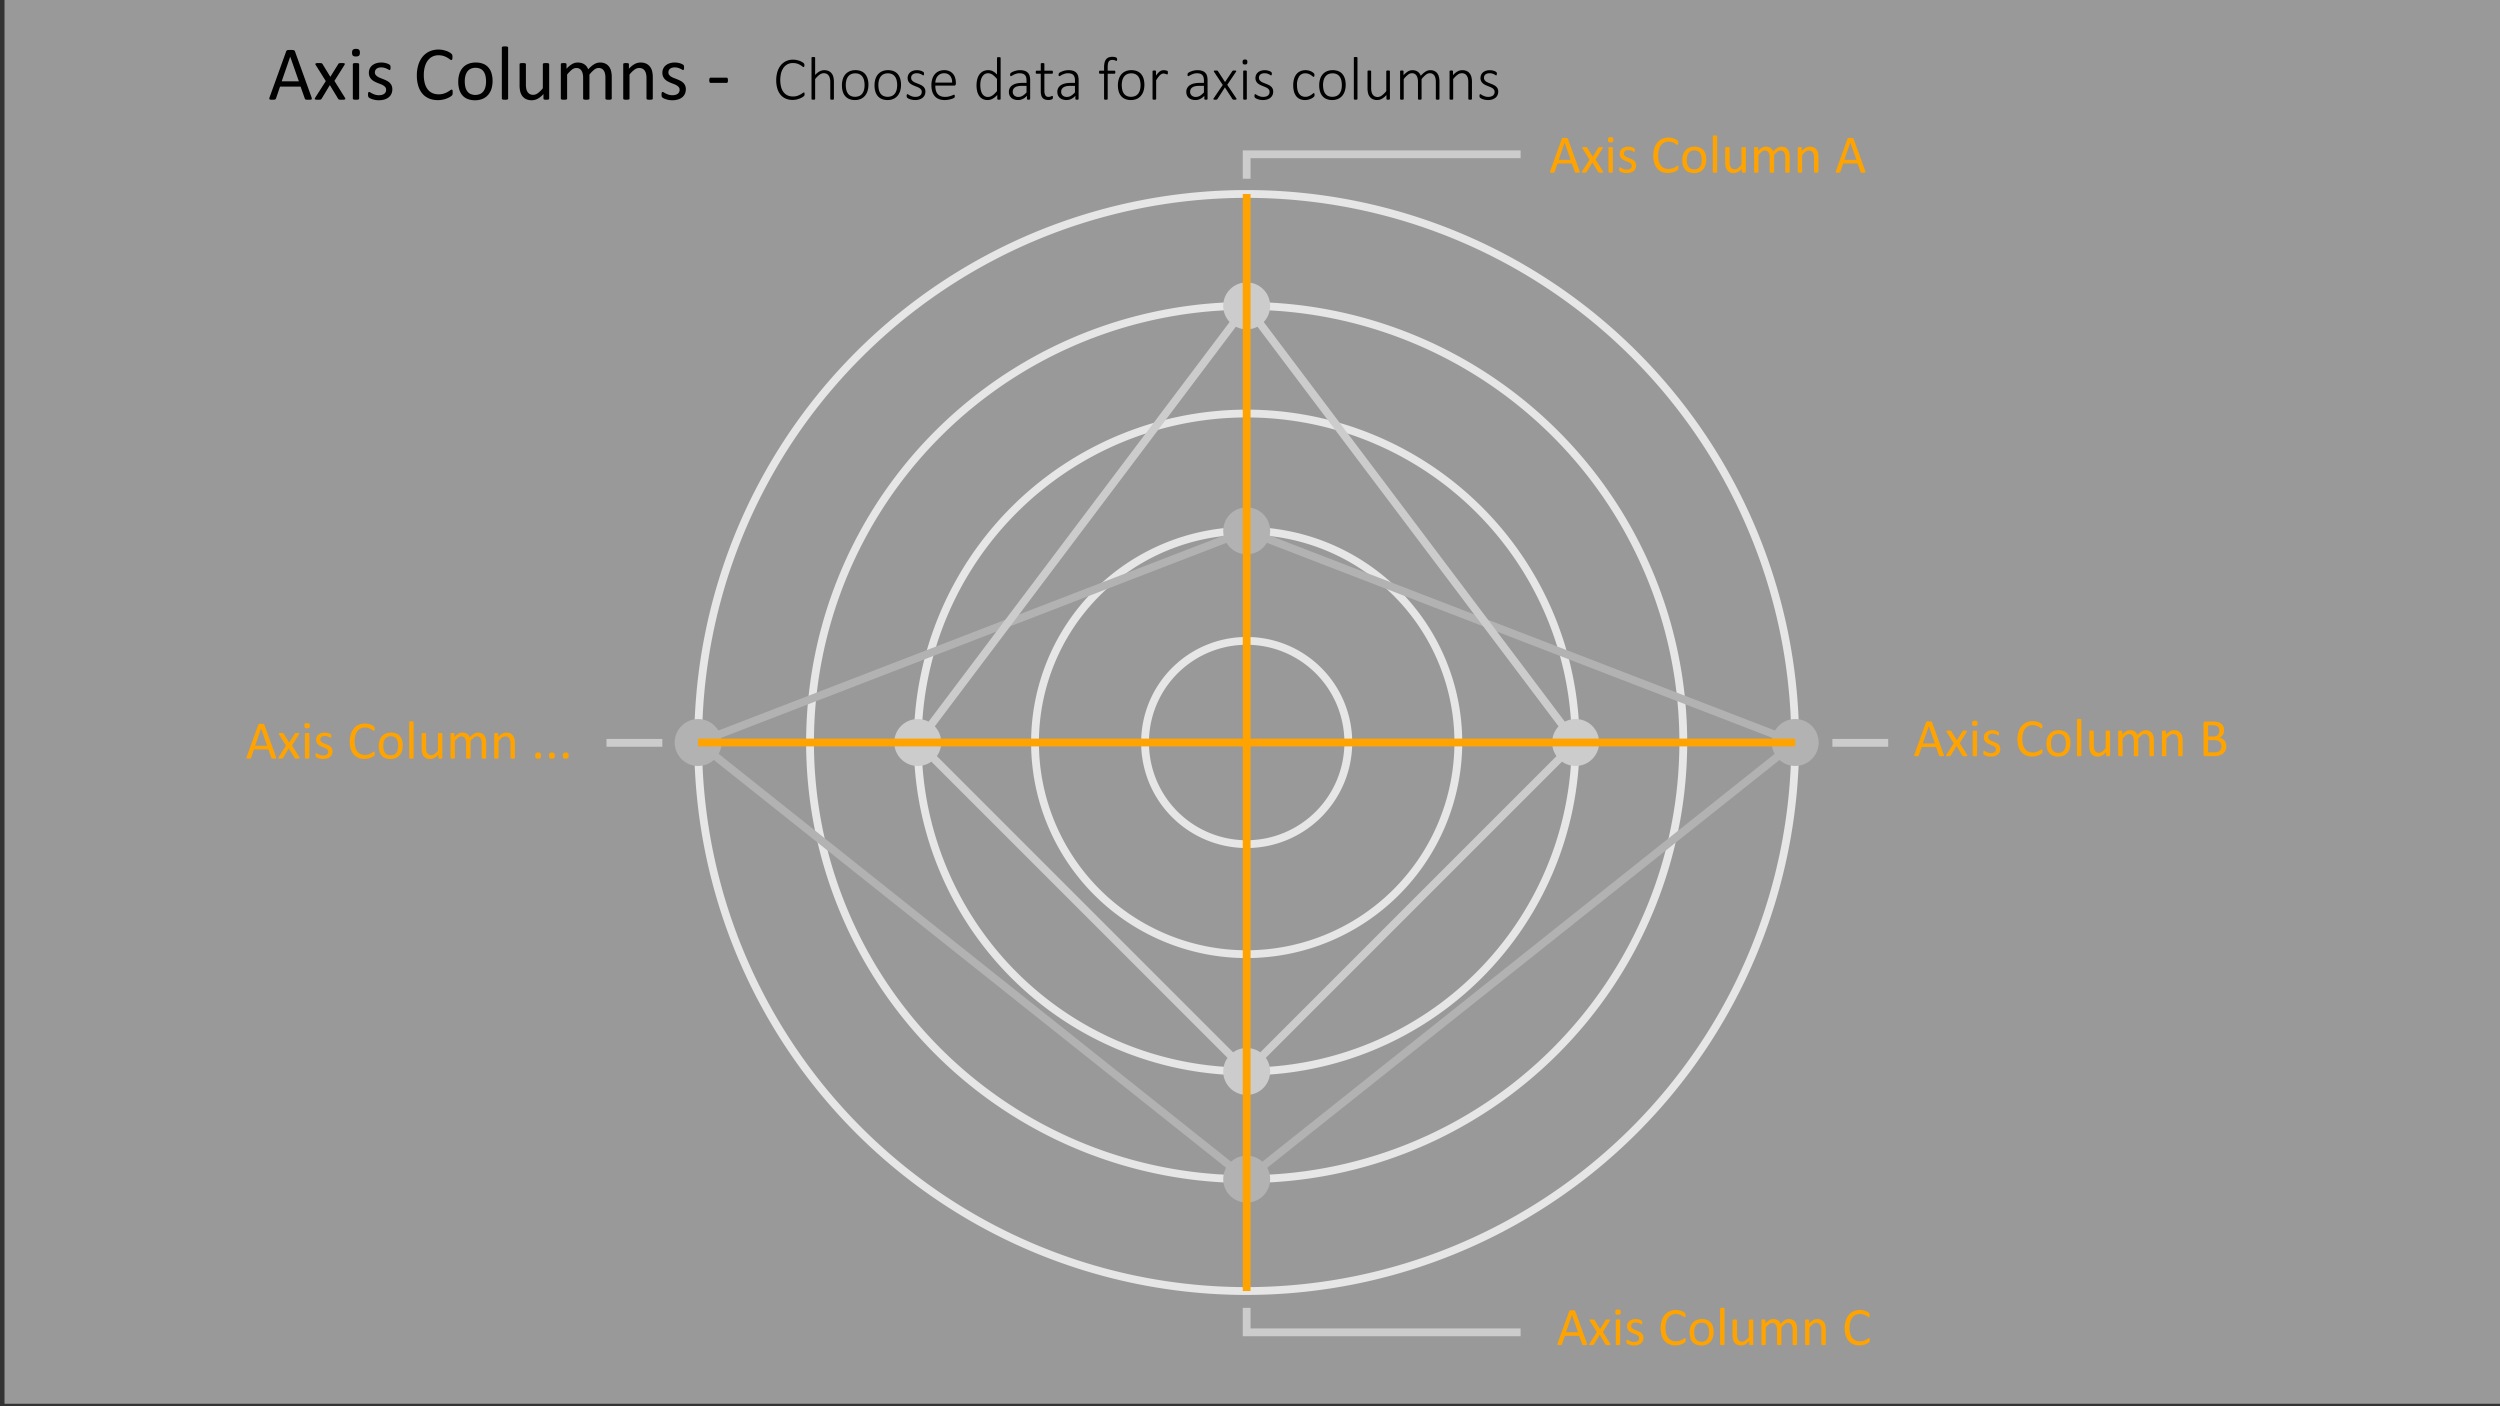 <svg id="Layer_1" data-name="Layer 1" xmlns="http://www.w3.org/2000/svg" viewBox="0 0 320 180"><rect x="0" y="0" width="320" height="180" fill="#333333" stroke="none"/><defs><style>.cls-1,.cls-3,.cls-5,.cls-7{fill:none;stroke-miterlimit:10;}.cls-1{stroke:#ccc;}.cls-2{fill:#646464;}.cls-3{stroke:#646464;}.cls-4{fill:#999;}.cls-5{stroke:#999;}.cls-6{fill:#fff;opacity:0.5;}.cls-7{stroke:#ffa300;}.cls-8{fill:#ffa300;}</style></defs><path class="cls-1" d="M159.574,165.252a70.212,70.212,0,1,1,70.212-70.211A70.291,70.291,0,0,1,159.574,165.252Z"/><path class="cls-1" d="M159.575,137.147A42.106,42.106,0,1,1,201.68,95.041,42.153,42.153,0,0,1,159.575,137.147Z"/><path class="cls-1" d="M159.574,150.929a55.889,55.889,0,1,1,55.889-55.888A55.952,55.952,0,0,1,159.574,150.929Z"/><path class="cls-1" d="M159.575,122.134a27.093,27.093,0,1,1,27.093-27.093A27.124,27.124,0,0,1,159.575,122.134Z"/><path class="cls-1" d="M159.575,108.05a13.009,13.009,0,1,1,13.009-13.009A13.024,13.024,0,0,1,159.575,108.05Z"/><circle class="cls-2" cx="89.363" cy="95.041" r="3.004"/><circle class="cls-2" cx="159.575" cy="67.947" r="3.004"/><circle class="cls-2" cx="229.786" cy="95.04" r="3.004"/><circle class="cls-2" cx="159.575" cy="150.929" r="3.004"/><polygon class="cls-3" points="89.363 95.041 159.574 67.947 229.786 95.04 159.574 150.929 89.363 95.041"/><circle class="cls-4" cx="159.575" cy="39.152" r="3.004"/><circle class="cls-4" cx="201.68" cy="95.04" r="3.004"/><circle class="cls-4" cx="159.575" cy="137.147" r="3.004"/><circle class="cls-4" cx="117.469" cy="95.041" r="3.004"/><polygon class="cls-5" points="159.574 39.152 201.68 95.04 159.574 137.147 117.469 95.041 159.574 39.152"/><rect class="cls-6" x="0.576" y="-0.314" width="319.997" height="179.997"/><line class="cls-7" x1="159.574" y1="24.829" x2="159.574" y2="165.252"/><line class="cls-7" x1="229.786" y1="95.041" x2="89.363" y2="95.041"/><polyline class="cls-1" points="159.574 167.408 159.574 170.538 194.637 170.538"/><path class="cls-8" d="M202.179,21.881a.427.427,0,0,1,.029.122.082.082,0,0,1-.025.069.162.162,0,0,1-.091.031,1.548,1.548,0,0,1-.169.007c-.071,0-.127-.002-.169-.005a.411.411,0,0,1-.096-.018.097.097,0,0,1-.048-.032.23.23,0,0,1-.029-.052l-.379-1.076h-1.839L199,21.99a.172.172,0,0,1-.027.054.126.126,0,0,1-.049.037.302.302,0,0,1-.093.022,1.333,1.333,0,0,1-.155.007,1.209,1.209,0,0,1-.162-.009.164.164,0,0,1-.089-.032.085.085,0,0,1-.025-.07.446.446,0,0,1,.029-.121L199.913,17.77a.17.17,0,0,1,.036-.061.157.157,0,0,1,.064-.038.56.56,0,0,1,.109-.019c.045-.003.101-.005.169-.005.073,0,.133.002.181.005a.603.603,0,0,1,.116.019.156.156,0,0,1,.068.04.174.174,0,0,1,.038.064Zm-1.904-3.626h-.003l-.762,2.204h1.538Z"/><path class="cls-8" d="M205.184,21.94a.174.174,0,0,1,.027.08.06.06,0,0,1-.033.053.251.251,0,0,1-.099.029,1.369,1.369,0,0,1-.173.009c-.068,0-.123-.002-.162-.005a.462.462,0,0,1-.096-.018.129.129,0,0,1-.055-.03.212.212,0,0,1-.033-.043l-.738-1.22-.735,1.22a.234.234,0,0,1-.032.043.139.139,0,0,1-.055.03.48.48,0,0,1-.094.018c-.039.003-.09.005-.154.005a1.207,1.207,0,0,1-.162-.009.216.216,0,0,1-.093-.029.059.059,0,0,1-.027-.053.182.182,0,0,1,.033-.08l.957-1.5-.906-1.446a.203.203,0,0,1-.029-.08.061.061,0,0,1,.031-.055.223.223,0,0,1,.099-.029,1.71,1.71,0,0,1,.176-.007c.066,0,.119.002.159.005a.519.519,0,0,1,.094.016.115.115,0,0,1,.051.027.223.223,0,0,1,.031.041l.701,1.145.711-1.145a.284.284,0,0,1,.031-.038.146.146,0,0,1,.046-.028.318.318,0,0,1,.082-.018c.035-.003.084-.005.145-.005a1.484,1.484,0,0,1,.163.007.237.237,0,0,1,.094.025.053.053,0,0,1,.027.054.224.224,0,0,1-.034.085l-.899,1.429Z"/><path class="cls-8" d="M206.513,17.889a.371.371,0,0,1-.075.271.405.405,0,0,1-.277.071.396.396,0,0,1-.272-.069.364.364,0,0,1-.074-.265.371.371,0,0,1,.075-.27.405.405,0,0,1,.277-.071.396.396,0,0,1,.272.069A.364.364,0,0,1,206.513,17.889Zm-.065,4.115a.077.077,0,0,1-.014.047.104.104,0,0,1-.044.032.336.336,0,0,1-.086.02,1.102,1.102,0,0,1-.14.007,1.069,1.069,0,0,1-.137-.007.372.372,0,0,1-.087-.02.089.089,0,0,1-.044-.032.084.084,0,0,1-.012-.047V18.928a.083.083,0,0,1,.012-.044.086.086,0,0,1,.044-.034.372.372,0,0,1,.087-.02,1.066,1.066,0,0,1,.137-.007,1.099,1.099,0,0,1,.14.007.336.336,0,0,1,.086.02.099.099,0,0,1,.044.034.076.076,0,0,1,.014.044Z"/><path class="cls-8" d="M209.422,21.167a.983.983,0,0,1-.087.421.86.86,0,0,1-.248.31,1.118,1.118,0,0,1-.383.191,1.747,1.747,0,0,1-.489.065,1.796,1.796,0,0,1-.313-.025,1.776,1.776,0,0,1-.267-.065,1.441,1.441,0,0,1-.2-.082.592.592,0,0,1-.12-.077.195.195,0,0,1-.055-.096.653.653,0,0,1-.017-.167.749.749,0,0,1,.007-.109.362.362,0,0,1,.017-.072.073.073,0,0,1,.029-.039.076.076,0,0,1,.043-.012.237.237,0,0,1,.111.046c.049.03.109.065.182.101a1.615,1.615,0,0,0,.254.101,1.115,1.115,0,0,0,.338.046,1.018,1.018,0,0,0,.26-.03.625.625,0,0,0,.202-.091.392.392,0,0,0,.131-.152.472.472,0,0,0,.046-.219.353.353,0,0,0-.067-.219.631.631,0,0,0-.176-.156,1.411,1.411,0,0,0-.246-.122c-.091-.035-.185-.072-.282-.11a2.996,2.996,0,0,1-.283-.132,1.082,1.082,0,0,1-.248-.18.812.812,0,0,1-.176-.253.835.835,0,0,1-.067-.351.89.89,0,0,1,.07-.348.81.81,0,0,1,.21-.29,1.054,1.054,0,0,1,.35-.2,1.467,1.467,0,0,1,.491-.075,1.492,1.492,0,0,1,.246.021,1.869,1.869,0,0,1,.222.051,1.109,1.109,0,0,1,.169.067.694.694,0,0,1,.106.063.188.188,0,0,1,.048.047.143.143,0,0,1,.017.047c.004.017.007.038.011.062a.825.825,0,0,1,.005.093.986.986,0,0,1-.005.101.264.264,0,0,1-.018.07.086.086,0,0,1-.029.039.065.065,0,0,1-.038.012.183.183,0,0,1-.089-.037,1.171,1.171,0,0,0-.15-.08,1.591,1.591,0,0,0-.217-.08.982.982,0,0,0-.286-.038.896.896,0,0,0-.253.032.479.479,0,0,0-.179.093.395.395,0,0,0-.106.142.447.447,0,0,0-.036.178.362.362,0,0,0,.068.224.655.655,0,0,0,.178.159,1.45,1.45,0,0,0,.25.123c.093.036.189.074.285.113s.193.082.287.129a1.096,1.096,0,0,1,.251.175.798.798,0,0,1,.176.246A.813.813,0,0,1,209.422,21.167Z"/><path class="cls-8" d="M214.829,21.465c0,.036-.001.068-.003.096a.377.377,0,0,1-.012.071.213.213,0,0,1-.022.055.301.301,0,0,1-.048.058.962.962,0,0,1-.144.104,1.644,1.644,0,0,1-.272.137,2.246,2.246,0,0,1-.372.113,2.18,2.18,0,0,1-.46.046,2.014,2.014,0,0,1-.777-.143,1.575,1.575,0,0,1-.592-.424,1.94,1.94,0,0,1-.376-.692,3.474,3.474,0,0,1,.011-1.93,2.121,2.121,0,0,1,.398-.73,1.698,1.698,0,0,1,.614-.456,1.945,1.945,0,0,1,.791-.157,1.877,1.877,0,0,1,.373.036,2.364,2.364,0,0,1,.335.09,1.564,1.564,0,0,1,.274.127.886.886,0,0,1,.166.118.384.384,0,0,1,.06.069.229.229,0,0,1,.022.057.47.47,0,0,1,.014.077.839.839,0,0,1,.005.106.848.848,0,0,1-.007.115.36.36,0,0,1-.02.081.128.128,0,0,1-.033.048.075.075,0,0,1-.046.016.255.255,0,0,1-.134-.067,2.259,2.259,0,0,0-.222-.146,1.81,1.81,0,0,0-.33-.147,1.453,1.453,0,0,0-.466-.066,1.207,1.207,0,0,0-.538.118,1.13,1.13,0,0,0-.414.347,1.707,1.707,0,0,0-.267.559,3.072,3.072,0,0,0-.003,1.497,1.546,1.546,0,0,0,.261.54,1.101,1.101,0,0,0,.417.328,1.351,1.351,0,0,0,.56.111,1.492,1.492,0,0,0,.462-.065,1.824,1.824,0,0,0,.337-.145c.093-.054.169-.102.229-.145a.275.275,0,0,1,.141-.064.078.078,0,0,1,.041.01.069.069,0,0,1,.028.039.366.366,0,0,1,.015.08C214.827,21.369,214.829,21.412,214.829,21.465Z"/><path class="cls-8" d="M218.404,20.432a2.31,2.31,0,0,1-.099.692,1.533,1.533,0,0,1-.295.546,1.341,1.341,0,0,1-.492.356,1.702,1.702,0,0,1-.685.128,1.772,1.772,0,0,1-.661-.112,1.207,1.207,0,0,1-.47-.328,1.385,1.385,0,0,1-.28-.522,2.424,2.424,0,0,1-.092-.697,2.328,2.328,0,0,1,.098-.692,1.503,1.503,0,0,1,.294-.546,1.335,1.335,0,0,1,.49-.355,1.732,1.732,0,0,1,.687-.126,1.798,1.798,0,0,1,.662.112,1.234,1.234,0,0,1,.47.328,1.423,1.423,0,0,1,.282.523A2.377,2.377,0,0,1,218.404,20.432Zm-.584.038a2.326,2.326,0,0,0-.046-.472,1.159,1.159,0,0,0-.154-.39.758.758,0,0,0-.29-.265.954.954,0,0,0-.455-.098.971.971,0,0,0-.433.089.795.795,0,0,0-.298.251,1.131,1.131,0,0,0-.174.385,1.969,1.969,0,0,0-.057.485,2.342,2.342,0,0,0,.046.476,1.129,1.129,0,0,0,.155.388.777.777,0,0,0,.291.263.954.954,0,0,0,.455.098.97.97,0,0,0,.431-.089.803.803,0,0,0,.3-.249,1.09,1.09,0,0,0,.172-.383A2.043,2.043,0,0,0,217.82,20.47Z"/><path class="cls-8" d="M219.799,22.004a.077.077,0,0,1-.014.047.104.104,0,0,1-.044.032.338.338,0,0,1-.086.02,1.102,1.102,0,0,1-.14.007,1.069,1.069,0,0,1-.137-.007.371.371,0,0,1-.087-.02.089.089,0,0,1-.044-.032.084.084,0,0,1-.012-.047V17.438a.088.088,0,0,1,.012-.047.092.092,0,0,1,.044-.035.331.331,0,0,1,.087-.02,1.046,1.046,0,0,1,.137-.008,1.077,1.077,0,0,1,.14.008.303.303,0,0,1,.086.02.107.107,0,0,1,.044.035.081.081,0,0,1,.014.047Z"/><path class="cls-8" d="M223.476,22.004a.088.088,0,0,1-.012.047.093.093,0,0,1-.043.032.332.332,0,0,1-.08.02.859.859,0,0,1-.121.007.925.925,0,0,1-.129-.007.298.298,0,0,1-.078-.02.08.08,0,0,1-.04-.032.097.097,0,0,1-.01-.047v-.406a1.92,1.92,0,0,1-.519.424,1.116,1.116,0,0,1-.519.133,1.172,1.172,0,0,1-.518-.102.909.909,0,0,1-.34-.279,1.119,1.119,0,0,1-.186-.41,2.437,2.437,0,0,1-.057-.568V18.928a.087.087,0,0,1,.012-.046.108.108,0,0,1,.046-.034.316.316,0,0,1,.089-.02c.037-.003.082-.005.137-.005s.1.002.137.005a.297.297,0,0,1,.087.02.124.124,0,0,1,.046.034.076.076,0,0,1,.014.046v1.791a1.924,1.924,0,0,0,.039.433.81.81,0,0,0,.12.277.552.552,0,0,0,.203.178.622.622,0,0,0,.287.064.725.725,0,0,0,.422-.15,2.405,2.405,0,0,0,.446-.441v-2.15a.087.087,0,0,1,.012-.046.109.109,0,0,1,.046-.034.314.314,0,0,1,.087-.02c.035-.003.081-.005.138-.005.055,0,.1.002.137.005a.271.271,0,0,1,.086.02.138.138,0,0,1,.046.034.069.069,0,0,1,.016.046Z"/><path class="cls-8" d="M229.082,22.004a.077.077,0,0,1-.014.047.104.104,0,0,1-.044.032.338.338,0,0,1-.086.02,1.069,1.069,0,0,1-.137.007,1.102,1.102,0,0,1-.14-.007.371.371,0,0,1-.087-.02.103.103,0,0,1-.046-.032.077.077,0,0,1-.014-.047V20.135a1.699,1.699,0,0,0-.034-.355.824.824,0,0,0-.109-.277.512.512,0,0,0-.191-.178.576.576,0,0,0-.273-.06.643.643,0,0,0-.392.15,2.689,2.689,0,0,0-.432.441v2.149a.077.077,0,0,1-.014.047.103.103,0,0,1-.046.032.362.362,0,0,1-.087.02,1.358,1.358,0,0,1-.272,0,.364.364,0,0,1-.089-.02.093.093,0,0,1-.045-.032.088.088,0,0,1-.012-.047V20.135a1.572,1.572,0,0,0-.038-.355.871.871,0,0,0-.113-.277.519.519,0,0,0-.189-.178.568.568,0,0,0-.272-.06.649.649,0,0,0-.393.15,2.54,2.54,0,0,0-.431.441v2.149a.077.077,0,0,1-.014.047.104.104,0,0,1-.044.032.337.337,0,0,1-.085.02,1.102,1.102,0,0,1-.14.007,1.071,1.071,0,0,1-.137-.007.373.373,0,0,1-.087-.02.089.089,0,0,1-.044-.032.084.084,0,0,1-.012-.047V18.928a.097.097,0,0,1,.01-.046.094.094,0,0,1,.041-.034.26.26,0,0,1,.079-.02c.032-.003.074-.005.126-.005.05,0,.092.002.125.005a.222.222,0,0,1,.077.02.117.117,0,0,1,.04.034.086.086,0,0,1,.012.046v.407a2.009,2.009,0,0,1,.504-.426,1.013,1.013,0,0,1,.494-.135,1.241,1.241,0,0,1,.344.044.942.942,0,0,1,.268.125.832.832,0,0,1,.198.191,1.127,1.127,0,0,1,.137.248,3.094,3.094,0,0,1,.292-.283,1.667,1.667,0,0,1,.267-.189,1.079,1.079,0,0,1,.249-.104.951.951,0,0,1,.245-.032,1.08,1.08,0,0,1,.499.104.907.907,0,0,1,.327.278,1.122,1.122,0,0,1,.178.408,2.246,2.246,0,0,1,.053.494Z"/><path class="cls-8" d="M232.76,22.004a.077.077,0,0,1-.014.047.103.103,0,0,1-.044.032.337.337,0,0,1-.085.02,1.071,1.071,0,0,1-.137.007,1.102,1.102,0,0,1-.14-.007.337.337,0,0,1-.085-.02.104.104,0,0,1-.044-.032.077.077,0,0,1-.014-.047V20.203a1.768,1.768,0,0,0-.041-.424.888.888,0,0,0-.12-.277.52.52,0,0,0-.203-.178.647.647,0,0,0-.289-.06.727.727,0,0,0-.424.15,2.283,2.283,0,0,0-.444.441v2.149a.077.077,0,0,1-.014.047.104.104,0,0,1-.044.032.337.337,0,0,1-.085.02,1.102,1.102,0,0,1-.14.007,1.071,1.071,0,0,1-.137-.007.373.373,0,0,1-.087-.02.089.089,0,0,1-.044-.032.084.084,0,0,1-.012-.047V18.928a.097.097,0,0,1,.01-.046.094.094,0,0,1,.041-.034.26.26,0,0,1,.079-.02c.032-.003.074-.005.126-.005.05,0,.092.002.125.005a.223.223,0,0,1,.077.02.117.117,0,0,1,.04.034.086.086,0,0,1,.012.046v.407a1.9,1.9,0,0,1,.517-.426,1.118,1.118,0,0,1,.521-.135,1.158,1.158,0,0,1,.518.104.925.925,0,0,1,.34.278,1.101,1.101,0,0,1,.186.408,2.407,2.407,0,0,1,.057.562Z"/><path class="cls-8" d="M238.748,21.881a.426.426,0,0,1,.029.122.081.081,0,0,1-.025.069.162.162,0,0,1-.091.031,1.551,1.551,0,0,1-.169.007c-.071,0-.127-.002-.169-.005a.41.41,0,0,1-.096-.018.097.097,0,0,1-.048-.032.23.23,0,0,1-.029-.052l-.379-1.076h-1.839l-.362,1.062a.173.173,0,0,1-.027.054.126.126,0,0,1-.049.037.301.301,0,0,1-.093.022,1.332,1.332,0,0,1-.155.007,1.209,1.209,0,0,1-.162-.009.164.164,0,0,1-.089-.032.085.085,0,0,1-.024-.07.438.438,0,0,1,.029-.121l1.483-4.108a.172.172,0,0,1,.036-.061.157.157,0,0,1,.065-.038.56.56,0,0,1,.109-.019c.045-.003.101-.005.17-.005.073,0,.133.002.181.005a.6.6,0,0,1,.116.019.156.156,0,0,1,.068.04.177.177,0,0,1,.038.064Zm-1.904-3.626h-.003l-.762,2.204h1.538Z"/><path class="cls-8" d="M35.325,96.878A.426.426,0,0,1,35.354,97a.082.082,0,0,1-.025.069.162.162,0,0,1-.091.031,1.549,1.549,0,0,1-.169.007c-.071,0-.127-.002-.169-.005a.401.401,0,0,1-.096-.018.097.097,0,0,1-.048-.032.234.234,0,0,1-.029-.052l-.379-1.076H32.509l-.362,1.062a.174.174,0,0,1-.027.054.128.128,0,0,1-.049.037.305.305,0,0,1-.093.022,1.334,1.334,0,0,1-.155.007,1.209,1.209,0,0,1-.162-.009.164.164,0,0,1-.089-.032.086.086,0,0,1-.024-.07.446.446,0,0,1,.029-.121l1.483-4.108a.17.17,0,0,1,.036-.061.155.155,0,0,1,.064-.038.553.553,0,0,1,.109-.019c.045-.003.101-.005.169-.005.073,0,.133.002.181.005a.595.595,0,0,1,.116.019.154.154,0,0,1,.068.04.174.174,0,0,1,.038.064Zm-1.904-3.626h-.003l-.762,2.204h1.538Z"/><path class="cls-8" d="M38.33,96.937a.174.174,0,0,1,.027.08.06.06,0,0,1-.033.053.251.251,0,0,1-.099.029,1.369,1.369,0,0,1-.173.009c-.068,0-.123-.002-.162-.005a.449.449,0,0,1-.096-.018.128.128,0,0,1-.055-.03.215.215,0,0,1-.033-.043l-.738-1.22-.735,1.22a.238.238,0,0,1-.032.043.138.138,0,0,1-.055.03.466.466,0,0,1-.094.018c-.039.003-.09.005-.154.005a1.207,1.207,0,0,1-.162-.009.216.216,0,0,1-.093-.029.059.059,0,0,1-.027-.053.183.183,0,0,1,.033-.08l.957-1.5L35.701,93.99a.203.203,0,0,1-.029-.08.061.061,0,0,1,.031-.055.221.221,0,0,1,.099-.029,1.71,1.71,0,0,1,.176-.007c.066,0,.119.002.159.005a.53.53,0,0,1,.094.016.116.116,0,0,1,.051.027.223.223,0,0,1,.031.041l.701,1.145.711-1.145a.284.284,0,0,1,.031-.038.145.145,0,0,1,.046-.028.317.317,0,0,1,.082-.018c.035-.003.084-.005.145-.005a1.484,1.484,0,0,1,.163.007.235.235,0,0,1,.094.025.052.052,0,0,1,.027.054.223.223,0,0,1-.034.085l-.899,1.429Z"/><path class="cls-8" d="M39.659,92.886a.371.371,0,0,1-.075.27.405.405,0,0,1-.277.071.396.396,0,0,1-.272-.069.364.364,0,0,1-.074-.265.371.371,0,0,1,.075-.27.405.405,0,0,1,.277-.071.396.396,0,0,1,.272.069A.364.364,0,0,1,39.659,92.886Zm-.065,4.115a.077.077,0,0,1-.014.047.104.104,0,0,1-.044.032.341.341,0,0,1-.086.021,1.102,1.102,0,0,1-.14.007,1.069,1.069,0,0,1-.137-.007.377.377,0,0,1-.087-.021.089.089,0,0,1-.044-.032.084.084,0,0,1-.012-.047V93.925a.083.083,0,0,1,.012-.044.086.086,0,0,1,.044-.034.367.367,0,0,1,.087-.02,1.066,1.066,0,0,1,.137-.007,1.099,1.099,0,0,1,.14.007.332.332,0,0,1,.086.02.1.1,0,0,1,.044.034.077.077,0,0,1,.014.044Z"/><path class="cls-8" d="M42.568,96.164a.982.982,0,0,1-.087.421.859.859,0,0,1-.248.311,1.12,1.12,0,0,1-.383.191,1.747,1.747,0,0,1-.489.064,1.806,1.806,0,0,1-.313-.025,1.776,1.776,0,0,1-.267-.065,1.454,1.454,0,0,1-.2-.082.592.592,0,0,1-.12-.077.195.195,0,0,1-.055-.096.653.653,0,0,1-.017-.167.748.748,0,0,1,.007-.109.361.361,0,0,1,.017-.072.073.073,0,0,1,.029-.039.077.077,0,0,1,.043-.012.237.237,0,0,1,.111.046c.049.03.109.065.182.101a1.627,1.627,0,0,0,.254.101,1.119,1.119,0,0,0,.338.046,1.018,1.018,0,0,0,.26-.03.628.628,0,0,0,.202-.091.393.393,0,0,0,.131-.152.472.472,0,0,0,.046-.219.354.354,0,0,0-.067-.219.632.632,0,0,0-.176-.156,1.411,1.411,0,0,0-.246-.122c-.091-.035-.185-.072-.282-.11a2.972,2.972,0,0,1-.283-.132,1.076,1.076,0,0,1-.248-.18.812.812,0,0,1-.176-.253.835.835,0,0,1-.067-.351.889.889,0,0,1,.07-.348.809.809,0,0,1,.21-.29,1.053,1.053,0,0,1,.35-.2,1.467,1.467,0,0,1,.491-.075,1.492,1.492,0,0,1,.246.02,1.831,1.831,0,0,1,.222.051,1.099,1.099,0,0,1,.169.067.701.701,0,0,1,.106.064.188.188,0,0,1,.048.047.143.143,0,0,1,.017.047c.004.017.007.038.011.062a.825.825,0,0,1,.005.093.983.983,0,0,1-.005.101.263.263,0,0,1-.018.07.086.086,0,0,1-.029.039.065.065,0,0,1-.038.012.183.183,0,0,1-.089-.037,1.183,1.183,0,0,0-.15-.08,1.605,1.605,0,0,0-.217-.08.982.982,0,0,0-.286-.038.895.895,0,0,0-.253.032.478.478,0,0,0-.179.093.395.395,0,0,0-.106.142.447.447,0,0,0-.036.178.361.361,0,0,0,.068.224.654.654,0,0,0,.178.159,1.453,1.453,0,0,0,.249.123c.093.036.189.074.285.113s.193.082.287.129a1.099,1.099,0,0,1,.251.175.797.797,0,0,1,.176.246A.814.814,0,0,1,42.568,96.164Z"/><path class="cls-8" d="M47.975,96.462c0,.036-.001.068-.003.096a.379.379,0,0,1-.012.071.213.213,0,0,1-.022.055.3.3,0,0,1-.048.058.97.97,0,0,1-.144.104,1.644,1.644,0,0,1-.272.137,2.265,2.265,0,0,1-.372.113,2.18,2.18,0,0,1-.46.046,2.014,2.014,0,0,1-.777-.144,1.575,1.575,0,0,1-.592-.424,1.94,1.94,0,0,1-.376-.692,3.475,3.475,0,0,1,.011-1.93,2.122,2.122,0,0,1,.398-.73,1.699,1.699,0,0,1,.614-.456,1.945,1.945,0,0,1,.791-.157,1.878,1.878,0,0,1,.373.036,2.365,2.365,0,0,1,.335.09,1.557,1.557,0,0,1,.274.127.882.882,0,0,1,.166.118.38.38,0,0,1,.06.069.228.228,0,0,1,.022.057.473.473,0,0,1,.014.077.838.838,0,0,1,.005.106.849.849,0,0,1-.007.115.362.362,0,0,1-.02.081.128.128,0,0,1-.033.048.075.075,0,0,1-.046.016.256.256,0,0,1-.134-.067,2.241,2.241,0,0,0-.222-.146,1.81,1.81,0,0,0-.33-.147,1.453,1.453,0,0,0-.466-.066,1.207,1.207,0,0,0-.538.118,1.129,1.129,0,0,0-.414.347,1.706,1.706,0,0,0-.267.559,3.072,3.072,0,0,0-.003,1.497,1.546,1.546,0,0,0,.261.54,1.101,1.101,0,0,0,.417.328,1.351,1.351,0,0,0,.56.111,1.492,1.492,0,0,0,.462-.065,1.824,1.824,0,0,0,.337-.145c.093-.054.169-.102.229-.145a.276.276,0,0,1,.141-.065.078.078,0,0,1,.041.01.069.069,0,0,1,.028.039.365.365,0,0,1,.015.08C47.973,96.366,47.975,96.409,47.975,96.462Z"/><path class="cls-8" d="M51.55,95.429a2.311,2.311,0,0,1-.099.692,1.533,1.533,0,0,1-.295.546,1.341,1.341,0,0,1-.492.356,1.702,1.702,0,0,1-.685.128,1.772,1.772,0,0,1-.661-.112,1.207,1.207,0,0,1-.47-.328,1.385,1.385,0,0,1-.28-.522,2.424,2.424,0,0,1-.092-.697,2.327,2.327,0,0,1,.098-.692,1.502,1.502,0,0,1,.294-.546,1.336,1.336,0,0,1,.49-.355,1.734,1.734,0,0,1,.687-.126,1.798,1.798,0,0,1,.662.112,1.232,1.232,0,0,1,.47.328,1.422,1.422,0,0,1,.282.523A2.378,2.378,0,0,1,51.55,95.429Zm-.584.038a2.325,2.325,0,0,0-.046-.472,1.159,1.159,0,0,0-.154-.39.758.758,0,0,0-.29-.265.954.954,0,0,0-.455-.098.969.969,0,0,0-.433.089.795.795,0,0,0-.298.251,1.131,1.131,0,0,0-.174.385,1.969,1.969,0,0,0-.057.485,2.342,2.342,0,0,0,.046.476,1.13,1.13,0,0,0,.155.388.778.778,0,0,0,.291.263.954.954,0,0,0,.455.098.972.972,0,0,0,.431-.089.802.802,0,0,0,.3-.249,1.089,1.089,0,0,0,.172-.383A2.042,2.042,0,0,0,50.966,95.467Z"/><path class="cls-8" d="M52.945,97.001a.077.077,0,0,1-.014.047.104.104,0,0,1-.044.032.342.342,0,0,1-.086.021,1.102,1.102,0,0,1-.14.007,1.069,1.069,0,0,1-.137-.007.376.376,0,0,1-.087-.021.089.089,0,0,1-.044-.032.084.084,0,0,1-.012-.047V92.435a.088.088,0,0,1,.012-.047.092.092,0,0,1,.044-.035.331.331,0,0,1,.087-.019,1.046,1.046,0,0,1,.137-.008,1.077,1.077,0,0,1,.14.008.304.304,0,0,1,.086.019.108.108,0,0,1,.044.035.081.081,0,0,1,.014.047Z"/><path class="cls-8" d="M56.623,97.001a.088.088,0,0,1-.012.047.093.093,0,0,1-.043.032.337.337,0,0,1-.08.021.859.859,0,0,1-.121.007.925.925,0,0,1-.129-.007A.302.302,0,0,1,56.16,97.08a.08.08,0,0,1-.04-.032.097.097,0,0,1-.01-.047v-.406a1.917,1.917,0,0,1-.52.424,1.115,1.115,0,0,1-.52.133,1.173,1.173,0,0,1-.517-.102.91.91,0,0,1-.34-.279,1.118,1.118,0,0,1-.186-.41,2.436,2.436,0,0,1-.057-.568V93.925a.087.087,0,0,1,.012-.046.108.108,0,0,1,.046-.034.312.312,0,0,1,.089-.02c.037-.003.082-.005.137-.005s.1.002.137.005a.294.294,0,0,1,.087.02.124.124,0,0,1,.046.034.077.077,0,0,1,.014.046v1.791a1.925,1.925,0,0,0,.039.433.81.81,0,0,0,.12.277.552.552,0,0,0,.203.178.622.622,0,0,0,.287.064.725.725,0,0,0,.422-.15,2.408,2.408,0,0,0,.446-.441v-2.15a.087.087,0,0,1,.012-.046.109.109,0,0,1,.046-.034.311.311,0,0,1,.087-.02c.035-.003.081-.005.138-.005.055,0,.1.002.137.005a.269.269,0,0,1,.086.02.138.138,0,0,1,.046.034.069.069,0,0,1,.016.046Z"/><path class="cls-8" d="M62.228,97.001a.077.077,0,0,1-.014.047.104.104,0,0,1-.044.032.342.342,0,0,1-.086.021,1.069,1.069,0,0,1-.137.007,1.102,1.102,0,0,1-.14-.007A.376.376,0,0,1,61.72,97.08a.103.103,0,0,1-.046-.032.077.077,0,0,1-.014-.047V95.132a1.7,1.7,0,0,0-.034-.355.823.823,0,0,0-.109-.277.512.512,0,0,0-.191-.178.576.576,0,0,0-.273-.061.643.643,0,0,0-.392.15,2.688,2.688,0,0,0-.432.44v2.15a.077.077,0,0,1-.014.047.103.103,0,0,1-.046.032.367.367,0,0,1-.087.021,1.358,1.358,0,0,1-.272,0,.369.369,0,0,1-.089-.021.093.093,0,0,1-.045-.032.088.088,0,0,1-.012-.047V95.132a1.573,1.573,0,0,0-.038-.355.869.869,0,0,0-.113-.277.519.519,0,0,0-.189-.178.568.568,0,0,0-.272-.061.649.649,0,0,0-.393.15,2.539,2.539,0,0,0-.431.44v2.15a.077.077,0,0,1-.014.047.104.104,0,0,1-.044.032.341.341,0,0,1-.085.021,1.102,1.102,0,0,1-.14.007,1.071,1.071,0,0,1-.137-.007.379.379,0,0,1-.087-.021.089.089,0,0,1-.044-.032.084.084,0,0,1-.012-.047V93.925a.097.097,0,0,1,.01-.046.094.094,0,0,1,.041-.034.257.257,0,0,1,.079-.02c.032-.003.074-.005.126-.005.05,0,.092.002.125.005a.221.221,0,0,1,.077.02.117.117,0,0,1,.04.034.086.086,0,0,1,.012.046v.407a2.012,2.012,0,0,1,.504-.426,1.014,1.014,0,0,1,.494-.135,1.241,1.241,0,0,1,.344.044.942.942,0,0,1,.268.125.83.83,0,0,1,.198.191,1.123,1.123,0,0,1,.137.248,3.081,3.081,0,0,1,.292-.283,1.655,1.655,0,0,1,.267-.189,1.074,1.074,0,0,1,.249-.104.95.95,0,0,1,.245-.032,1.079,1.079,0,0,1,.499.104.907.907,0,0,1,.327.278,1.121,1.121,0,0,1,.178.408,2.245,2.245,0,0,1,.053.494Z"/><path class="cls-8" d="M65.906,97.001a.077.077,0,0,1-.014.047.103.103,0,0,1-.044.032.341.341,0,0,1-.085.021,1.071,1.071,0,0,1-.137.007,1.102,1.102,0,0,1-.14-.007A.343.343,0,0,1,65.4,97.08a.104.104,0,0,1-.044-.032.077.077,0,0,1-.014-.047V95.2a1.769,1.769,0,0,0-.041-.424.887.887,0,0,0-.12-.277.52.52,0,0,0-.203-.178.647.647,0,0,0-.289-.061.727.727,0,0,0-.424.15,2.285,2.285,0,0,0-.444.44v2.15a.077.077,0,0,1-.014.047.104.104,0,0,1-.044.032.341.341,0,0,1-.085.021,1.102,1.102,0,0,1-.14.007,1.071,1.071,0,0,1-.137-.007.379.379,0,0,1-.087-.021.089.089,0,0,1-.044-.032.084.084,0,0,1-.012-.047V93.925a.097.097,0,0,1,.01-.046.094.094,0,0,1,.041-.034.257.257,0,0,1,.079-.02c.032-.003.074-.005.126-.005.05,0,.092.002.125.005a.221.221,0,0,1,.077.02.117.117,0,0,1,.04.034.086.086,0,0,1,.012.046v.407a1.902,1.902,0,0,1,.517-.426,1.119,1.119,0,0,1,.521-.135,1.157,1.157,0,0,1,.518.104.925.925,0,0,1,.34.278,1.1,1.1,0,0,1,.186.408,2.405,2.405,0,0,1,.057.562Z"/><path class="cls-8" d="M69.245,96.714a.471.471,0,0,1-.08.323.412.412,0,0,1-.292.081.396.396,0,0,1-.284-.079.457.457,0,0,1-.079-.314.468.468,0,0,1,.081-.323.41.41,0,0,1,.292-.08.402.402,0,0,1,.284.078A.459.459,0,0,1,69.245,96.714Z"/><path class="cls-8" d="M71.012,96.714a.471.471,0,0,1-.08.323.412.412,0,0,1-.292.081.396.396,0,0,1-.284-.079.457.457,0,0,1-.079-.314.468.468,0,0,1,.081-.323.41.41,0,0,1,.292-.08.401.401,0,0,1,.284.078A.458.458,0,0,1,71.012,96.714Z"/><path class="cls-8" d="M72.779,96.714a.471.471,0,0,1-.08.323.412.412,0,0,1-.292.081.396.396,0,0,1-.284-.079.456.456,0,0,1-.079-.314.468.468,0,0,1,.081-.323.41.41,0,0,1,.292-.08.401.401,0,0,1,.284.078A.458.458,0,0,1,72.779,96.714Z"/><path class="cls-8" d="M248.794,96.573a.429.429,0,0,1,.029.122.081.081,0,0,1-.025.069.162.162,0,0,1-.091.031,1.551,1.551,0,0,1-.169.007c-.071,0-.127-.002-.169-.005a.406.406,0,0,1-.096-.018.097.097,0,0,1-.048-.032.23.23,0,0,1-.029-.052l-.379-1.076H245.978l-.362,1.062a.173.173,0,0,1-.027.054.126.126,0,0,1-.049.037.301.301,0,0,1-.093.022,1.332,1.332,0,0,1-.155.007,1.207,1.207,0,0,1-.162-.009.164.164,0,0,1-.089-.032.085.085,0,0,1-.024-.07.438.438,0,0,1,.029-.121l1.483-4.108a.17.17,0,0,1,.036-.061.156.156,0,0,1,.065-.038.553.553,0,0,1,.109-.019c.045-.003.101-.005.17-.005.073,0,.133.002.181.005a.594.594,0,0,1,.116.019.155.155,0,0,1,.068.04.177.177,0,0,1,.038.064Zm-1.904-3.626h-.003l-.762,2.204h1.538Z"/><path class="cls-8" d="M251.799,96.632a.175.175,0,0,1,.027.08.06.06,0,0,1-.033.053.251.251,0,0,1-.099.029,1.371,1.371,0,0,1-.173.009c-.068,0-.122-.002-.162-.005a.457.457,0,0,1-.096-.018.13.13,0,0,1-.055-.03.219.219,0,0,1-.033-.043l-.738-1.22-.735,1.22a.238.238,0,0,1-.032.043.139.139,0,0,1-.055.03.472.472,0,0,1-.094.018c-.039.003-.09.005-.154.005a1.209,1.209,0,0,1-.162-.009.216.216,0,0,1-.093-.029.059.059,0,0,1-.027-.053.182.182,0,0,1,.033-.08l.957-1.5-.906-1.446a.201.201,0,0,1-.029-.08.061.061,0,0,1,.031-.055.221.221,0,0,1,.099-.029,1.713,1.713,0,0,1,.176-.007c.066,0,.119.002.159.005a.53.53,0,0,1,.094.016.116.116,0,0,1,.051.027.228.228,0,0,1,.031.041l.701,1.145.711-1.145a.285.285,0,0,1,.031-.038.145.145,0,0,1,.046-.028.318.318,0,0,1,.082-.018c.035-.003.084-.005.145-.005a1.484,1.484,0,0,1,.163.007.235.235,0,0,1,.094.025.053.053,0,0,1,.027.054.225.225,0,0,1-.034.085l-.899,1.429Z"/><path class="cls-8" d="M253.128,92.581a.371.371,0,0,1-.075.27.405.405,0,0,1-.277.071.396.396,0,0,1-.272-.069.364.364,0,0,1-.074-.265.371.371,0,0,1,.075-.27.405.405,0,0,1,.277-.071.395.395,0,0,1,.272.069A.364.364,0,0,1,253.128,92.581Zm-.065,4.115a.077.077,0,0,1-.014.047.104.104,0,0,1-.044.032.337.337,0,0,1-.085.02,1.104,1.104,0,0,1-.14.007,1.069,1.069,0,0,1-.137-.007.373.373,0,0,1-.087-.02.089.089,0,0,1-.044-.032.083.083,0,0,1-.012-.047V93.62a.083.083,0,0,1,.012-.044.086.086,0,0,1,.044-.034.368.368,0,0,1,.087-.02,1.066,1.066,0,0,1,.137-.007,1.101,1.101,0,0,1,.14.007.332.332,0,0,1,.085.02.1.1,0,0,1,.044.034.077.077,0,0,1,.014.044Z"/><path class="cls-8" d="M256.037,95.86a.982.982,0,0,1-.087.421.86.86,0,0,1-.248.31,1.119,1.119,0,0,1-.383.191,1.748,1.748,0,0,1-.489.065,1.805,1.805,0,0,1-.313-.025,1.776,1.776,0,0,1-.267-.065,1.441,1.441,0,0,1-.2-.082.587.587,0,0,1-.12-.077.195.195,0,0,1-.055-.096.657.657,0,0,1-.017-.167.763.763,0,0,1,.007-.109.362.362,0,0,1,.017-.072.074.074,0,0,1,.029-.039.077.077,0,0,1,.043-.012.237.237,0,0,1,.111.046c.049.03.109.065.182.101a1.629,1.629,0,0,0,.254.101,1.118,1.118,0,0,0,.338.046,1.017,1.017,0,0,0,.26-.03.626.626,0,0,0,.202-.091.391.391,0,0,0,.131-.152.472.472,0,0,0,.046-.219.352.352,0,0,0-.067-.219.632.632,0,0,0-.176-.156,1.415,1.415,0,0,0-.246-.122c-.091-.035-.185-.072-.282-.11a2.984,2.984,0,0,1-.283-.132,1.078,1.078,0,0,1-.248-.18.812.812,0,0,1-.176-.253.836.836,0,0,1-.067-.351.89.89,0,0,1,.07-.348.809.809,0,0,1,.21-.29,1.052,1.052,0,0,1,.35-.2,1.466,1.466,0,0,1,.491-.075,1.492,1.492,0,0,1,.246.02,1.856,1.856,0,0,1,.222.051,1.097,1.097,0,0,1,.169.067.696.696,0,0,1,.106.063.189.189,0,0,1,.048.047.14.14,0,0,1,.017.047c.004.017.007.038.011.062a.802.802,0,0,1,.005.093.954.954,0,0,1-.005.1.262.262,0,0,1-.018.07.087.087,0,0,1-.029.039.065.065,0,0,1-.038.012.183.183,0,0,1-.089-.037,1.183,1.183,0,0,0-.15-.08,1.6,1.6,0,0,0-.217-.08.982.982,0,0,0-.286-.038.897.897,0,0,0-.253.032.478.478,0,0,0-.179.093.396.396,0,0,0-.106.142.448.448,0,0,0-.036.178.361.361,0,0,0,.068.224.655.655,0,0,0,.178.159,1.457,1.457,0,0,0,.249.123c.093.036.189.074.285.113s.193.082.287.129a1.099,1.099,0,0,1,.252.175.799.799,0,0,1,.176.246A.813.813,0,0,1,256.037,95.86Z"/><path class="cls-8" d="M261.444,96.157c0,.036-.001.068-.003.096a.394.394,0,0,1-.012.071.213.213,0,0,1-.022.055.301.301,0,0,1-.048.058.967.967,0,0,1-.143.104,1.649,1.649,0,0,1-.272.137,2.263,2.263,0,0,1-.372.113,2.179,2.179,0,0,1-.46.046,2.014,2.014,0,0,1-.777-.144,1.576,1.576,0,0,1-.592-.424,1.939,1.939,0,0,1-.376-.692,3.474,3.474,0,0,1,.011-1.93,2.122,2.122,0,0,1,.398-.729,1.698,1.698,0,0,1,.614-.456,1.945,1.945,0,0,1,.791-.157,1.877,1.877,0,0,1,.373.036,2.37,2.37,0,0,1,.335.09,1.566,1.566,0,0,1,.273.127.883.883,0,0,1,.166.118.382.382,0,0,1,.06.069.226.226,0,0,1,.022.057.473.473,0,0,1,.014.077.838.838,0,0,1,.005.106.85.85,0,0,1-.007.115.361.361,0,0,1-.021.081.126.126,0,0,1-.033.048.075.075,0,0,1-.046.016.256.256,0,0,1-.134-.067,2.256,2.256,0,0,0-.222-.146,1.807,1.807,0,0,0-.33-.147,1.453,1.453,0,0,0-.466-.066,1.206,1.206,0,0,0-.538.118,1.131,1.131,0,0,0-.414.347,1.709,1.709,0,0,0-.267.559,3.075,3.075,0,0,0-.003,1.497,1.546,1.546,0,0,0,.261.54,1.101,1.101,0,0,0,.417.328,1.35,1.35,0,0,0,.56.111,1.493,1.493,0,0,0,.462-.065,1.826,1.826,0,0,0,.336-.145c.093-.054.169-.102.229-.145a.276.276,0,0,1,.141-.065.078.078,0,0,1,.041.01.069.069,0,0,1,.028.039.371.371,0,0,1,.015.08C261.442,96.062,261.444,96.105,261.444,96.157Z"/><path class="cls-8" d="M265.02,95.124a2.31,2.31,0,0,1-.099.692,1.535,1.535,0,0,1-.295.546,1.341,1.341,0,0,1-.492.356,1.703,1.703,0,0,1-.686.128,1.772,1.772,0,0,1-.661-.112,1.206,1.206,0,0,1-.47-.328,1.385,1.385,0,0,1-.28-.522,2.427,2.427,0,0,1-.092-.697,2.324,2.324,0,0,1,.098-.692,1.502,1.502,0,0,1,.294-.546,1.336,1.336,0,0,1,.49-.355,1.732,1.732,0,0,1,.687-.126,1.798,1.798,0,0,1,.662.112,1.233,1.233,0,0,1,.47.328,1.422,1.422,0,0,1,.282.523A2.378,2.378,0,0,1,265.02,95.124Zm-.585.038a2.318,2.318,0,0,0-.046-.472,1.157,1.157,0,0,0-.154-.39.758.758,0,0,0-.29-.265.955.955,0,0,0-.455-.098.97.97,0,0,0-.433.089.796.796,0,0,0-.298.251,1.131,1.131,0,0,0-.174.385,1.969,1.969,0,0,0-.057.485,2.335,2.335,0,0,0,.046.476,1.13,1.13,0,0,0,.155.388.778.778,0,0,0,.291.263.955.955,0,0,0,.455.098.971.971,0,0,0,.431-.089.805.805,0,0,0,.3-.249,1.092,1.092,0,0,0,.172-.383A2.037,2.037,0,0,0,264.435,95.162Z"/><path class="cls-8" d="M266.414,96.697a.077.077,0,0,1-.014.047.103.103,0,0,1-.044.032.337.337,0,0,1-.085.02,1.105,1.105,0,0,1-.14.007,1.069,1.069,0,0,1-.137-.007.373.373,0,0,1-.087-.02.089.089,0,0,1-.044-.032.084.084,0,0,1-.012-.047V92.13a.088.088,0,0,1,.012-.047.092.092,0,0,1,.044-.035.333.333,0,0,1,.087-.02,1.046,1.046,0,0,1,.137-.008,1.079,1.079,0,0,1,.14.008.303.303,0,0,1,.085.02.107.107,0,0,1,.044.035.081.081,0,0,1,.014.047Z"/><path class="cls-8" d="M270.092,96.697a.088.088,0,0,1-.012.047.093.093,0,0,1-.043.032.334.334,0,0,1-.08.02.861.861,0,0,1-.122.007.923.923,0,0,1-.128-.007.297.297,0,0,1-.078-.02.08.08,0,0,1-.04-.032.098.098,0,0,1-.01-.047V96.29a1.916,1.916,0,0,1-.519.424,1.115,1.115,0,0,1-.519.133,1.172,1.172,0,0,1-.518-.102.909.909,0,0,1-.34-.279,1.117,1.117,0,0,1-.186-.41,2.441,2.441,0,0,1-.057-.568V93.62a.087.087,0,0,1,.012-.046.109.109,0,0,1,.046-.034.317.317,0,0,1,.089-.02c.037-.003.082-.005.137-.005s.1.002.137.005a.297.297,0,0,1,.087.02.124.124,0,0,1,.046.034.076.076,0,0,1,.014.046v1.791a1.932,1.932,0,0,0,.039.433.81.81,0,0,0,.12.277.552.552,0,0,0,.203.178.622.622,0,0,0,.287.064.725.725,0,0,0,.422-.15,2.414,2.414,0,0,0,.446-.441V93.62a.087.087,0,0,1,.012-.046.108.108,0,0,1,.046-.034.312.312,0,0,1,.087-.02c.035-.003.081-.005.138-.005.055,0,.1.002.137.005a.271.271,0,0,1,.085.02.137.137,0,0,1,.046.034.069.069,0,0,1,.016.046Z"/><path class="cls-8" d="M275.697,96.697a.077.077,0,0,1-.014.047.103.103,0,0,1-.044.032.337.337,0,0,1-.085.02,1.071,1.071,0,0,1-.137.007,1.102,1.102,0,0,1-.14-.007.373.373,0,0,1-.087-.02.104.104,0,0,1-.046-.032.077.077,0,0,1-.014-.047V94.827a1.698,1.698,0,0,0-.034-.355.822.822,0,0,0-.109-.277.513.513,0,0,0-.191-.178.577.577,0,0,0-.274-.061.643.643,0,0,0-.392.15,2.689,2.689,0,0,0-.432.441v2.149a.077.077,0,0,1-.014.047.102.102,0,0,1-.046.032.361.361,0,0,1-.087.02,1.358,1.358,0,0,1-.272,0,.364.364,0,0,1-.089-.02.092.092,0,0,1-.045-.032.087.087,0,0,1-.012-.047V94.827a1.572,1.572,0,0,0-.038-.355.869.869,0,0,0-.113-.277.518.518,0,0,0-.189-.178.568.568,0,0,0-.272-.061.649.649,0,0,0-.393.15,2.536,2.536,0,0,0-.431.441v2.149a.077.077,0,0,1-.014.047.104.104,0,0,1-.044.032.336.336,0,0,1-.086.02,1.102,1.102,0,0,1-.14.007,1.069,1.069,0,0,1-.137-.007.372.372,0,0,1-.087-.02.089.089,0,0,1-.044-.032.083.083,0,0,1-.012-.047V93.62a.096.096,0,0,1,.01-.046.093.093,0,0,1,.041-.034.26.26,0,0,1,.079-.02c.032-.003.074-.005.127-.005.05,0,.092.002.125.005a.222.222,0,0,1,.077.02.117.117,0,0,1,.04.034.087.087,0,0,1,.012.046v.407a2.012,2.012,0,0,1,.504-.426,1.014,1.014,0,0,1,.494-.135,1.241,1.241,0,0,1,.344.044.943.943,0,0,1,.268.125.831.831,0,0,1,.198.191,1.125,1.125,0,0,1,.137.248,3.093,3.093,0,0,1,.292-.283,1.659,1.659,0,0,1,.267-.189,1.078,1.078,0,0,1,.249-.104.951.951,0,0,1,.245-.032,1.079,1.079,0,0,1,.499.104.907.907,0,0,1,.327.278,1.121,1.121,0,0,1,.178.408,2.251,2.251,0,0,1,.053.494Z"/><path class="cls-8" d="M279.375,96.697a.077.077,0,0,1-.014.047.104.104,0,0,1-.044.032.337.337,0,0,1-.085.02,1.069,1.069,0,0,1-.137.007,1.104,1.104,0,0,1-.14-.007.337.337,0,0,1-.085-.02.103.103,0,0,1-.044-.032.077.077,0,0,1-.014-.047V94.896a1.773,1.773,0,0,0-.041-.424.887.887,0,0,0-.12-.277.52.52,0,0,0-.203-.178.647.647,0,0,0-.289-.061.727.727,0,0,0-.424.15,2.283,2.283,0,0,0-.444.441v2.149a.077.077,0,0,1-.014.047.104.104,0,0,1-.044.032.336.336,0,0,1-.086.02,1.102,1.102,0,0,1-.14.007,1.069,1.069,0,0,1-.137-.007.372.372,0,0,1-.087-.02.089.089,0,0,1-.044-.032.083.083,0,0,1-.012-.047V93.62a.096.096,0,0,1,.01-.046.093.093,0,0,1,.041-.034.26.26,0,0,1,.079-.02c.032-.003.074-.005.127-.005.05,0,.092.002.125.005a.222.222,0,0,1,.077.02.117.117,0,0,1,.04.034.087.087,0,0,1,.012.046v.407a1.901,1.901,0,0,1,.518-.426,1.118,1.118,0,0,1,.521-.135,1.157,1.157,0,0,1,.517.104.925.925,0,0,1,.34.278,1.102,1.102,0,0,1,.186.408,2.405,2.405,0,0,1,.057.562Z"/><path class="cls-8" d="M284.967,95.515a1.312,1.312,0,0,1-.053.384,1.135,1.135,0,0,1-.148.316,1.09,1.09,0,0,1-.231.246,1.346,1.346,0,0,1-.305.178,1.704,1.704,0,0,1-.362.107,2.392,2.392,0,0,1-.442.036H282.27a.242.242,0,0,1-.148-.053.22.22,0,0,1-.07-.186V92.599a.22.22,0,0,1,.07-.186.242.242,0,0,1,.148-.053h1.005a2.339,2.339,0,0,1,.649.075,1.141,1.141,0,0,1,.422.219.902.902,0,0,1,.255.352,1.237,1.237,0,0,1,.086.473,1.192,1.192,0,0,1-.038.301.979.979,0,0,1-.111.265.884.884,0,0,1-.184.217.978.978,0,0,1-.254.157,1.06,1.06,0,0,1,.338.125,1.03,1.03,0,0,1,.275.23,1.088,1.088,0,0,1,.186.328A1.207,1.207,0,0,1,284.967,95.515Zm-.885-1.98a.884.884,0,0,0-.044-.29.537.537,0,0,0-.14-.221.63.63,0,0,0-.249-.139,1.39,1.39,0,0,0-.406-.048h-.607v1.433h.668a.943.943,0,0,0,.368-.061.659.659,0,0,0,.232-.16.624.624,0,0,0,.135-.236A.922.922,0,0,0,284.082,93.535Zm.267,2.013a.89.89,0,0,0-.063-.348.658.658,0,0,0-.185-.254.808.808,0,0,0-.303-.155,1.683,1.683,0,0,0-.459-.053h-.703v1.559h.853a1.151,1.151,0,0,0,.351-.048.795.795,0,0,0,.264-.142.648.648,0,0,0,.179-.234A.765.765,0,0,0,284.348,95.548Z"/><line class="cls-1" x1="84.778" y1="95.083" x2="77.631" y2="95.083"/><line class="cls-1" x1="241.692" y1="95.083" x2="234.545" y2="95.083"/><path class="cls-8" d="M203.12,171.946a.429.429,0,0,1,.029.122.082.082,0,0,1-.025.069.162.162,0,0,1-.091.031,1.577,1.577,0,0,1-.169.007c-.071,0-.127-.002-.169-.005a.405.405,0,0,1-.096-.018.096.096,0,0,1-.048-.032.233.233,0,0,1-.029-.052l-.379-1.076h-1.839l-.362,1.062a.174.174,0,0,1-.027.054.128.128,0,0,1-.049.037.304.304,0,0,1-.093.022,1.354,1.354,0,0,1-.155.007,1.21,1.21,0,0,1-.162-.009.165.165,0,0,1-.089-.032.085.085,0,0,1-.024-.07.438.438,0,0,1,.029-.121l1.483-4.108a.171.171,0,0,1,.036-.062.156.156,0,0,1,.064-.038.555.555,0,0,1,.109-.019c.045-.003.101-.005.17-.005.073,0,.133.002.181.005a.594.594,0,0,1,.116.019.154.154,0,0,1,.068.04.177.177,0,0,1,.038.064Zm-1.904-3.626h-.004l-.762,2.204h1.538Z"/><path class="cls-8" d="M206.124,172.004a.175.175,0,0,1,.027.08.06.06,0,0,1-.033.053.252.252,0,0,1-.099.029,1.371,1.371,0,0,1-.173.009c-.068,0-.122-.002-.162-.005a.456.456,0,0,1-.096-.018.13.13,0,0,1-.055-.03.219.219,0,0,1-.033-.043l-.738-1.22-.735,1.22a.238.238,0,0,1-.032.043.139.139,0,0,1-.055.03.471.471,0,0,1-.094.018c-.039.003-.09.005-.154.005a1.209,1.209,0,0,1-.162-.009.218.218,0,0,1-.093-.029.059.059,0,0,1-.027-.053.182.182,0,0,1,.033-.08l.957-1.5-.906-1.446a.2.2,0,0,1-.029-.08.061.061,0,0,1,.031-.055.224.224,0,0,1,.099-.029,1.746,1.746,0,0,1,.176-.007c.066,0,.119.002.159.005a.53.53,0,0,1,.094.016.114.114,0,0,1,.051.027.224.224,0,0,1,.031.041l.701,1.145.711-1.145a.285.285,0,0,1,.031-.038.143.143,0,0,1,.046-.028.313.313,0,0,1,.082-.018c.035-.003.084-.005.145-.005a1.513,1.513,0,0,1,.163.007.236.236,0,0,1,.094.025.053.053,0,0,1,.027.054.225.225,0,0,1-.034.085l-.899,1.429Z"/><path class="cls-8" d="M207.454,167.953a.371.371,0,0,1-.075.27.405.405,0,0,1-.277.071.396.396,0,0,1-.272-.069.364.364,0,0,1-.074-.265.371.371,0,0,1,.075-.27.405.405,0,0,1,.277-.071.395.395,0,0,1,.272.069A.364.364,0,0,1,207.454,167.953Zm-.065,4.115a.077.077,0,0,1-.014.047.103.103,0,0,1-.044.032.336.336,0,0,1-.085.021,1.123,1.123,0,0,1-.14.007,1.087,1.087,0,0,1-.137-.007.373.373,0,0,1-.087-.021.088.088,0,0,1-.044-.032.084.084,0,0,1-.012-.047v-3.076a.083.083,0,0,1,.012-.044.086.086,0,0,1,.044-.034.379.379,0,0,1,.087-.02,1.087,1.087,0,0,1,.137-.007,1.123,1.123,0,0,1,.14.007.341.341,0,0,1,.085.02.099.099,0,0,1,.044.034.076.076,0,0,1,.014.044Z"/><path class="cls-8" d="M210.362,171.232a.981.981,0,0,1-.087.421.859.859,0,0,1-.248.311,1.119,1.119,0,0,1-.383.191,1.752,1.752,0,0,1-.489.064,1.796,1.796,0,0,1-.313-.025,1.777,1.777,0,0,1-.267-.064,1.454,1.454,0,0,1-.2-.082.592.592,0,0,1-.12-.077.195.195,0,0,1-.055-.096.657.657,0,0,1-.017-.167.75.75,0,0,1,.007-.109.361.361,0,0,1,.017-.072.073.073,0,0,1,.029-.039.077.077,0,0,1,.043-.012.236.236,0,0,1,.111.046c.049.03.109.064.182.101a1.629,1.629,0,0,0,.254.101,1.118,1.118,0,0,0,.338.046,1.017,1.017,0,0,0,.26-.03.626.626,0,0,0,.202-.091.392.392,0,0,0,.131-.152.472.472,0,0,0,.046-.219.353.353,0,0,0-.067-.219.631.631,0,0,0-.176-.156,1.41,1.41,0,0,0-.246-.122c-.091-.035-.185-.072-.282-.11a2.997,2.997,0,0,1-.283-.132,1.076,1.076,0,0,1-.248-.18.81.81,0,0,1-.176-.253.837.837,0,0,1-.067-.352.889.889,0,0,1,.07-.348.808.808,0,0,1,.21-.29,1.052,1.052,0,0,1,.35-.2,1.466,1.466,0,0,1,.491-.075,1.492,1.492,0,0,1,.246.021,1.857,1.857,0,0,1,.222.051,1.107,1.107,0,0,1,.169.067.688.688,0,0,1,.106.064.188.188,0,0,1,.048.047.14.14,0,0,1,.017.047c.004.017.007.038.011.062a.803.803,0,0,1,.005.093.955.955,0,0,1-.005.101.263.263,0,0,1-.018.07.087.087,0,0,1-.029.039.065.065,0,0,1-.038.012.183.183,0,0,1-.089-.037,1.171,1.171,0,0,0-.15-.08,1.599,1.599,0,0,0-.217-.08.982.982,0,0,0-.286-.038.896.896,0,0,0-.253.032.48.48,0,0,0-.179.093.397.397,0,0,0-.106.142.446.446,0,0,0-.036.178.361.361,0,0,0,.068.224.655.655,0,0,0,.178.159,1.45,1.45,0,0,0,.25.123c.093.036.189.074.285.113s.193.082.287.129a1.105,1.105,0,0,1,.252.175.8.8,0,0,1,.176.246A.814.814,0,0,1,210.362,171.232Z"/><path class="cls-8" d="M215.77,171.53c0,.036-.001.068-.003.096a.396.396,0,0,1-.012.071.215.215,0,0,1-.022.055.301.301,0,0,1-.048.058.967.967,0,0,1-.143.104,1.665,1.665,0,0,1-.272.137,2.263,2.263,0,0,1-.372.113,2.186,2.186,0,0,1-.46.046,2.014,2.014,0,0,1-.777-.144,1.576,1.576,0,0,1-.592-.424,1.939,1.939,0,0,1-.376-.692,3.474,3.474,0,0,1,.011-1.93,2.121,2.121,0,0,1,.398-.73,1.699,1.699,0,0,1,.614-.456,1.946,1.946,0,0,1,.791-.157,1.877,1.877,0,0,1,.373.036,2.365,2.365,0,0,1,.335.09,1.557,1.557,0,0,1,.274.127.883.883,0,0,1,.166.118.382.382,0,0,1,.06.069.228.228,0,0,1,.022.057.473.473,0,0,1,.014.077.838.838,0,0,1,.005.106.865.865,0,0,1-.007.115.361.361,0,0,1-.021.081.125.125,0,0,1-.033.048.075.075,0,0,1-.046.016.256.256,0,0,1-.134-.067,2.238,2.238,0,0,0-.222-.146,1.814,1.814,0,0,0-.33-.147,1.456,1.456,0,0,0-.466-.066,1.206,1.206,0,0,0-.538.118,1.129,1.129,0,0,0-.414.347,1.707,1.707,0,0,0-.267.559,3.075,3.075,0,0,0-.003,1.497,1.546,1.546,0,0,0,.261.54,1.101,1.101,0,0,0,.417.328,1.351,1.351,0,0,0,.56.111,1.493,1.493,0,0,0,.462-.064,1.833,1.833,0,0,0,.336-.145c.093-.054.169-.103.229-.145a.276.276,0,0,1,.141-.065.077.077,0,0,1,.041.01.069.069,0,0,1,.028.039.374.374,0,0,1,.015.08C215.768,171.434,215.77,171.477,215.77,171.53Z"/><path class="cls-8" d="M219.345,170.496a2.311,2.311,0,0,1-.099.692,1.536,1.536,0,0,1-.295.546,1.342,1.342,0,0,1-.492.356,1.705,1.705,0,0,1-.686.128,1.772,1.772,0,0,1-.661-.112,1.205,1.205,0,0,1-.47-.328,1.386,1.386,0,0,1-.28-.522,2.426,2.426,0,0,1-.092-.697,2.324,2.324,0,0,1,.098-.692,1.502,1.502,0,0,1,.294-.546,1.337,1.337,0,0,1,.49-.355,1.732,1.732,0,0,1,.687-.126,1.796,1.796,0,0,1,.662.112,1.232,1.232,0,0,1,.47.328,1.421,1.421,0,0,1,.282.523A2.377,2.377,0,0,1,219.345,170.496Zm-.585.038a2.317,2.317,0,0,0-.046-.472,1.157,1.157,0,0,0-.154-.39.758.758,0,0,0-.29-.265.955.955,0,0,0-.455-.098.969.969,0,0,0-.433.089.796.796,0,0,0-.298.251,1.132,1.132,0,0,0-.174.385,1.97,1.97,0,0,0-.057.485,2.337,2.337,0,0,0,.046.476,1.13,1.13,0,0,0,.155.388.779.779,0,0,0,.291.263.955.955,0,0,0,.455.098.972.972,0,0,0,.431-.089.804.804,0,0,0,.3-.249,1.091,1.091,0,0,0,.172-.383A2.042,2.042,0,0,0,218.76,170.534Z"/><path class="cls-8" d="M220.739,172.069a.077.077,0,0,1-.014.047.103.103,0,0,1-.044.032.336.336,0,0,1-.086.021,1.121,1.121,0,0,1-.14.007,1.087,1.087,0,0,1-.137-.007.373.373,0,0,1-.087-.021.089.089,0,0,1-.044-.032.084.084,0,0,1-.012-.047v-4.566a.088.088,0,0,1,.012-.047.093.093,0,0,1,.044-.035.333.333,0,0,1,.087-.019,1.046,1.046,0,0,1,.137-.008,1.077,1.077,0,0,1,.14.008.303.303,0,0,1,.086.019.107.107,0,0,1,.044.035.081.081,0,0,1,.014.047Z"/><path class="cls-8" d="M224.417,172.069a.088.088,0,0,1-.012.047.092.092,0,0,1-.043.032.334.334,0,0,1-.08.021.876.876,0,0,1-.122.007.939.939,0,0,1-.128-.007.299.299,0,0,1-.078-.021.079.079,0,0,1-.04-.032.098.098,0,0,1-.01-.047v-.406a1.916,1.916,0,0,1-.519.424,1.115,1.115,0,0,1-.52.133,1.174,1.174,0,0,1-.518-.102.909.909,0,0,1-.34-.279,1.117,1.117,0,0,1-.186-.41,2.436,2.436,0,0,1-.057-.568v-1.867a.087.087,0,0,1,.012-.046.108.108,0,0,1,.046-.034.312.312,0,0,1,.089-.02c.037-.003.082-.005.137-.005s.1.002.137.005a.294.294,0,0,1,.087.02.123.123,0,0,1,.046.034.076.076,0,0,1,.014.046v1.791a1.932,1.932,0,0,0,.039.433.807.807,0,0,0,.12.277.552.552,0,0,0,.203.178.622.622,0,0,0,.287.064.725.725,0,0,0,.422-.15,2.414,2.414,0,0,0,.446-.441v-2.15a.087.087,0,0,1,.012-.046.107.107,0,0,1,.046-.034.309.309,0,0,1,.087-.02c.035-.003.081-.005.138-.005.055,0,.1.002.137.005a.269.269,0,0,1,.085.02.137.137,0,0,1,.046.034.069.069,0,0,1,.016.046Z"/><path class="cls-8" d="M230.022,172.069a.077.077,0,0,1-.014.047.103.103,0,0,1-.044.032.336.336,0,0,1-.085.021,1.09,1.09,0,0,1-.137.007,1.121,1.121,0,0,1-.14-.007.373.373,0,0,1-.087-.021.103.103,0,0,1-.046-.032.077.077,0,0,1-.014-.047v-1.869a1.7,1.7,0,0,0-.034-.355.823.823,0,0,0-.109-.277.512.512,0,0,0-.191-.178.576.576,0,0,0-.274-.061.643.643,0,0,0-.392.15,2.692,2.692,0,0,0-.432.44v2.149a.077.077,0,0,1-.014.047.102.102,0,0,1-.046.032.361.361,0,0,1-.087.021,1.358,1.358,0,0,1-.272,0,.364.364,0,0,1-.089-.021.092.092,0,0,1-.045-.032.088.088,0,0,1-.012-.047v-1.869a1.573,1.573,0,0,0-.038-.355.869.869,0,0,0-.113-.277.518.518,0,0,0-.189-.178.567.567,0,0,0-.272-.061.649.649,0,0,0-.393.15,2.542,2.542,0,0,0-.431.44v2.149a.077.077,0,0,1-.014.047.103.103,0,0,1-.044.032.336.336,0,0,1-.086.021,1.121,1.121,0,0,1-.14.007,1.087,1.087,0,0,1-.137-.007.372.372,0,0,1-.087-.021.088.088,0,0,1-.044-.032.084.084,0,0,1-.012-.047v-3.076a.096.096,0,0,1,.01-.046.093.093,0,0,1,.041-.034.257.257,0,0,1,.079-.02c.032-.003.074-.005.127-.005.05,0,.092.002.125.005a.219.219,0,0,1,.077.02.116.116,0,0,1,.04.034.087.087,0,0,1,.012.046V169.4a2.01,2.01,0,0,1,.504-.426,1.014,1.014,0,0,1,.494-.135,1.241,1.241,0,0,1,.344.044.943.943,0,0,1,.268.125.831.831,0,0,1,.198.191,1.124,1.124,0,0,1,.137.248,3.118,3.118,0,0,1,.292-.283,1.664,1.664,0,0,1,.267-.188,1.078,1.078,0,0,1,.249-.104.951.951,0,0,1,.245-.032,1.081,1.081,0,0,1,.499.104.908.908,0,0,1,.327.278,1.123,1.123,0,0,1,.178.408,2.251,2.251,0,0,1,.053.494Z"/><path class="cls-8" d="M233.7,172.069a.078.078,0,0,1-.014.047.104.104,0,0,1-.044.032.336.336,0,0,1-.085.021,1.087,1.087,0,0,1-.137.007,1.123,1.123,0,0,1-.14-.007.336.336,0,0,1-.085-.021.104.104,0,0,1-.044-.032.078.078,0,0,1-.014-.047v-1.801a1.774,1.774,0,0,0-.041-.424.887.887,0,0,0-.12-.277.52.52,0,0,0-.203-.178.646.646,0,0,0-.289-.061.727.727,0,0,0-.424.15,2.284,2.284,0,0,0-.444.44v2.149a.077.077,0,0,1-.014.047.103.103,0,0,1-.044.032.337.337,0,0,1-.086.021,1.121,1.121,0,0,1-.14.007,1.087,1.087,0,0,1-.137-.007.37.37,0,0,1-.087-.021.088.088,0,0,1-.044-.032.084.084,0,0,1-.012-.047v-3.076a.096.096,0,0,1,.01-.046.093.093,0,0,1,.041-.034.257.257,0,0,1,.079-.02c.032-.003.074-.005.127-.005.05,0,.092.002.125.005a.219.219,0,0,1,.077.02.116.116,0,0,1,.04.034.087.087,0,0,1,.012.046V169.4a1.899,1.899,0,0,1,.518-.426,1.119,1.119,0,0,1,.521-.135,1.158,1.158,0,0,1,.517.104.927.927,0,0,1,.34.278,1.102,1.102,0,0,1,.186.408,2.405,2.405,0,0,1,.057.562Z"/><path class="cls-8" d="M239.33,171.53c0,.036-.001.068-.003.096a.379.379,0,0,1-.012.071.215.215,0,0,1-.022.055.3.3,0,0,1-.048.058.97.97,0,0,1-.144.104,1.659,1.659,0,0,1-.272.137,2.268,2.268,0,0,1-.372.113,2.187,2.187,0,0,1-.46.046,2.014,2.014,0,0,1-.777-.144,1.575,1.575,0,0,1-.592-.424,1.94,1.94,0,0,1-.376-.692,3.475,3.475,0,0,1,.011-1.93,2.121,2.121,0,0,1,.398-.73,1.699,1.699,0,0,1,.614-.456,1.945,1.945,0,0,1,.791-.157,1.876,1.876,0,0,1,.372.036,2.362,2.362,0,0,1,.335.09,1.556,1.556,0,0,1,.273.127.885.885,0,0,1,.166.118.38.38,0,0,1,.06.069.228.228,0,0,1,.022.057.484.484,0,0,1,.014.077,1.021,1.021,0,0,1-.002.222.361.361,0,0,1-.02.081.126.126,0,0,1-.033.048.075.075,0,0,1-.046.016.256.256,0,0,1-.134-.067,2.215,2.215,0,0,0-.222-.146,1.816,1.816,0,0,0-.33-.147,1.456,1.456,0,0,0-.466-.066,1.207,1.207,0,0,0-.538.118,1.128,1.128,0,0,0-.414.347,1.703,1.703,0,0,0-.267.559,3.072,3.072,0,0,0-.003,1.497,1.546,1.546,0,0,0,.261.54,1.101,1.101,0,0,0,.417.328,1.351,1.351,0,0,0,.56.111,1.492,1.492,0,0,0,.462-.064,1.831,1.831,0,0,0,.337-.145c.093-.054.169-.103.229-.145a.276.276,0,0,1,.141-.065.077.077,0,0,1,.041.01.069.069,0,0,1,.028.039.373.373,0,0,1,.015.08C239.328,171.434,239.33,171.477,239.33,171.53Z"/><polyline class="cls-1" points="159.574 22.879 159.574 19.749 194.637 19.749"/><path d="M39.871,12.442a.61.61,0,0,1,.042.173.12.12,0,0,1-.037.101.241.241,0,0,1-.129.044,2.275,2.275,0,0,1-.242.01c-.101,0-.182-.002-.242-.008a.541.541,0,0,1-.137-.023.149.149,0,0,1-.068-.047.379.379,0,0,1-.042-.073l-.542-1.538h-2.627L35.33,12.598a.247.247,0,0,1-.039.075.198.198,0,0,1-.071.055.476.476,0,0,1-.132.031,1.964,1.964,0,0,1-.222.01,1.87,1.87,0,0,1-.232-.012.241.241,0,0,1-.127-.047.124.124,0,0,1-.034-.1.598.598,0,0,1,.042-.174l2.119-5.869a.254.254,0,0,1,.051-.088.212.212,0,0,1,.093-.054A.665.665,0,0,1,36.934,6.4c.064-.006.144-.008.242-.008.104,0,.191.002.259.008a.731.731,0,0,1,.166.026.224.224,0,0,1,.098.056.271.271,0,0,1,.054.091Zm-2.72-5.181h-.005L36.057,10.41h2.197Z"/><path d="M44.163,12.525a.248.248,0,0,1,.039.115.087.087,0,0,1-.046.075.366.366,0,0,1-.142.042,2.097,2.097,0,0,1-.247.012c-.098,0-.175-.002-.232-.008a.601.601,0,0,1-.137-.023.195.195,0,0,1-.078-.045.284.284,0,0,1-.046-.061l-1.055-1.743-1.05,1.743a.284.284,0,0,1-.046.061.196.196,0,0,1-.078.045.596.596,0,0,1-.134.023c-.055.006-.128.008-.22.008a1.87,1.87,0,0,1-.232-.012.315.315,0,0,1-.132-.042.083.083,0,0,1-.039-.075.252.252,0,0,1,.046-.115l1.367-2.144L40.408,8.316A.275.275,0,0,1,40.366,8.2a.088.088,0,0,1,.044-.078.323.323,0,0,1,.142-.041,2.492,2.492,0,0,1,.252-.01c.094,0,.17.002.227.008a.628.628,0,0,1,.134.021.166.166,0,0,1,.073.039.305.305,0,0,1,.044.059l1.001,1.636,1.016-1.636a.394.394,0,0,1,.044-.054.196.196,0,0,1,.066-.042.426.426,0,0,1,.117-.023,1.934,1.934,0,0,1,.208-.008,2.16,2.16,0,0,1,.232.01.331.331,0,0,1,.134.037.074.074,0,0,1,.039.075.319.319,0,0,1-.049.122l-1.284,2.041Z"/><path d="M46.062,6.739a.53.53,0,0,1-.107.386.578.578,0,0,1-.396.102.564.564,0,0,1-.388-.101.52.52,0,0,1-.105-.378.53.53,0,0,1,.107-.386.578.578,0,0,1,.396-.103.564.564,0,0,1,.388.101A.52.52,0,0,1,46.062,6.739Zm-.093,5.879a.106.106,0,0,1-.02.065.147.147,0,0,1-.064.047.472.472,0,0,1-.122.029,1.613,1.613,0,0,1-.2.01,1.565,1.565,0,0,1-.195-.01.511.511,0,0,1-.124-.029.128.128,0,0,1-.064-.047.119.119,0,0,1-.017-.065V8.223a.126.126,0,0,1,.017-.063.125.125,0,0,1,.064-.049.511.511,0,0,1,.124-.029,1.565,1.565,0,0,1,.195-.01,1.613,1.613,0,0,1,.2.01.472.472,0,0,1,.122.029.142.142,0,0,1,.064.049.112.112,0,0,1,.02.063Z"/><path d="M50.217,11.421a1.391,1.391,0,0,1-.124.601,1.222,1.222,0,0,1-.354.444,1.597,1.597,0,0,1-.547.273,2.49,2.49,0,0,1-.698.093,2.736,2.736,0,0,1-.447-.036,2.648,2.648,0,0,1-.381-.094,1.899,1.899,0,0,1-.286-.117.828.828,0,0,1-.171-.109.281.281,0,0,1-.078-.137.939.939,0,0,1-.024-.239,1.083,1.083,0,0,1,.01-.156.53.53,0,0,1,.025-.102.108.108,0,0,1,.042-.057.116.116,0,0,1,.061-.017.357.357,0,0,1,.159.065,2.896,2.896,0,0,0,.259.144,2.521,2.521,0,0,0,.364.145,1.652,1.652,0,0,0,.483.065,1.451,1.451,0,0,0,.371-.044.903.903,0,0,0,.288-.129.58.58,0,0,0,.188-.218.692.692,0,0,0,.066-.312.506.506,0,0,0-.095-.312.919.919,0,0,0-.251-.225,2.001,2.001,0,0,0-.352-.173c-.13-.051-.265-.103-.403-.159a4.135,4.135,0,0,1-.405-.189,1.532,1.532,0,0,1-.354-.256A1.174,1.174,0,0,1,47.31,9.81a1.21,1.21,0,0,1-.095-.503,1.252,1.252,0,0,1,.1-.495,1.158,1.158,0,0,1,.3-.416,1.508,1.508,0,0,1,.5-.285,2.086,2.086,0,0,1,.701-.107,2.138,2.138,0,0,1,.351.029,2.4,2.4,0,0,1,.317.073,1.636,1.636,0,0,1,.242.095,1.091,1.091,0,0,1,.151.091.267.267,0,0,1,.068.068.218.218,0,0,1,.024.065c.005.025.01.055.015.091a1.003,1.003,0,0,1,.007.132,1.234,1.234,0,0,1-.007.145.374.374,0,0,1-.024.1.131.131,0,0,1-.042.057.095.095,0,0,1-.054.017.267.267,0,0,1-.127-.054,1.764,1.764,0,0,0-.215-.115,2.537,2.537,0,0,0-.31-.114,1.404,1.404,0,0,0-.408-.054,1.258,1.258,0,0,0-.361.047.691.691,0,0,0-.256.131.562.562,0,0,0-.151.203.627.627,0,0,0-.051.254.52.52,0,0,0,.098.32.944.944,0,0,0,.254.227,2.091,2.091,0,0,0,.356.176q.2.078.408.161t.41.185a1.532,1.532,0,0,1,.359.249,1.13,1.13,0,0,1,.251.352A1.152,1.152,0,0,1,50.217,11.421Z"/><path d="M57.942,11.846c0,.052-.001.098-.005.137a.566.566,0,0,1-.017.102.335.335,0,0,1-.032.078.432.432,0,0,1-.068.083,1.504,1.504,0,0,1-.205.149,2.556,2.556,0,0,1-.388.195,3.24,3.24,0,0,1-.532.16,3.003,3.003,0,0,1-.657.066,2.881,2.881,0,0,1-1.111-.205,2.246,2.246,0,0,1-.845-.606,2.762,2.762,0,0,1-.537-.988,4.454,4.454,0,0,1-.188-1.355A4.468,4.468,0,0,1,53.56,8.262a3.038,3.038,0,0,1,.569-1.042,2.424,2.424,0,0,1,.876-.652,2.781,2.781,0,0,1,1.13-.225,2.81,2.81,0,0,1,.532.051,3.605,3.605,0,0,1,.478.13,2.147,2.147,0,0,1,.391.181,1.382,1.382,0,0,1,.237.168.63.63,0,0,1,.085.101.326.326,0,0,1,.032.081.759.759,0,0,1,.02.109,1.335,1.335,0,0,1,.007.151,1.234,1.234,0,0,1-.01.166.487.487,0,0,1-.029.114.165.165,0,0,1-.047.068.097.097,0,0,1-.066.022.373.373,0,0,1-.191-.095,3.038,3.038,0,0,0-.316-.211,2.536,2.536,0,0,0-.471-.209,2.031,2.031,0,0,0-.665-.096,1.746,1.746,0,0,0-.768.168,1.637,1.637,0,0,0-.591.496,2.428,2.428,0,0,0-.381.799,3.917,3.917,0,0,0-.135,1.076,3.947,3.947,0,0,0,.13,1.062,2.228,2.228,0,0,0,.373.771,1.572,1.572,0,0,0,.597.469,1.939,1.939,0,0,0,.8.158,2.13,2.13,0,0,0,.66-.093,2.523,2.523,0,0,0,.481-.208,3.797,3.797,0,0,0,.326-.207.395.395,0,0,1,.202-.093.113.113,0,0,1,.059.015.1.1,0,0,1,.04.057.501.501,0,0,1,.022.114C57.939,11.709,57.942,11.771,57.942,11.846Z"/><path d="M63.049,10.371a3.302,3.302,0,0,1-.142.989,2.181,2.181,0,0,1-.422.778,1.928,1.928,0,0,1-.703.511,2.461,2.461,0,0,1-.979.183,2.536,2.536,0,0,1-.945-.161,1.727,1.727,0,0,1-.671-.469,1.984,1.984,0,0,1-.4-.747,3.466,3.466,0,0,1-.132-.996,3.35,3.35,0,0,1,.139-.989,2.153,2.153,0,0,1,.42-.778,1.893,1.893,0,0,1,.701-.508,2.472,2.472,0,0,1,.981-.181,2.536,2.536,0,0,1,.945.161,1.728,1.728,0,0,1,.671.469,2.009,2.009,0,0,1,.403.747A3.393,3.393,0,0,1,63.049,10.371Zm-.835.054a3.281,3.281,0,0,0-.066-.674,1.658,1.658,0,0,0-.219-.557,1.101,1.101,0,0,0-.414-.379,1.581,1.581,0,0,0-1.269-.012,1.135,1.135,0,0,0-.426.359,1.6,1.6,0,0,0-.249.549,2.791,2.791,0,0,0-.081.693,3.302,3.302,0,0,0,.066.679,1.589,1.589,0,0,0,.222.554,1.121,1.121,0,0,0,.416.377,1.575,1.575,0,0,0,1.266.012,1.137,1.137,0,0,0,.429-.356,1.542,1.542,0,0,0,.246-.547A2.889,2.889,0,0,0,62.214,10.425Z"/><path d="M65.041,12.617a.105.105,0,0,1-.02.065.147.147,0,0,1-.064.047.472.472,0,0,1-.122.029,1.615,1.615,0,0,1-.2.01,1.565,1.565,0,0,1-.195-.01.51.51,0,0,1-.124-.029.128.128,0,0,1-.064-.047.118.118,0,0,1-.017-.065V6.094a.133.133,0,0,1,.017-.068.125.125,0,0,1,.064-.049.51.51,0,0,1,.124-.029,1.565,1.565,0,0,1,.195-.01,1.615,1.615,0,0,1,.2.01.472.472,0,0,1,.122.029.142.142,0,0,1,.064.049.118.118,0,0,1,.02.068Z"/><path d="M70.295,12.617a.119.119,0,0,1-.017.065.128.128,0,0,1-.061.047.461.461,0,0,1-.115.029,1.254,1.254,0,0,1-.173.01,1.346,1.346,0,0,1-.183-.01.424.424,0,0,1-.112-.029.112.112,0,0,1-.056-.047.132.132,0,0,1-.015-.065v-.581a2.741,2.741,0,0,1-.742.606,1.594,1.594,0,0,1-.742.19,1.678,1.678,0,0,1-.74-.146,1.303,1.303,0,0,1-.486-.397,1.616,1.616,0,0,1-.266-.586,3.524,3.524,0,0,1-.081-.813V8.223a.119.119,0,0,1,.017-.065.136.136,0,0,1,.066-.049.358.358,0,0,1,.127-.029,2.449,2.449,0,0,1,.391,0,.334.334,0,0,1,.124.029.158.158,0,0,1,.066.049.105.105,0,0,1,.019.065v2.559a2.724,2.724,0,0,0,.056.618,1.146,1.146,0,0,0,.171.395.785.785,0,0,0,.29.254.881.881,0,0,0,.41.091,1.029,1.029,0,0,0,.603-.215,3.444,3.444,0,0,0,.637-.63V8.223a.119.119,0,0,1,.017-.065.136.136,0,0,1,.066-.049.354.354,0,0,1,.124-.029,2.48,2.48,0,0,1,.393,0,.313.313,0,0,1,.122.029.18.18,0,0,1,.066.049.099.099,0,0,1,.022.065Z"/><path d="M78.303,12.617a.105.105,0,0,1-.02.065.146.146,0,0,1-.063.047.473.473,0,0,1-.122.029,1.566,1.566,0,0,1-.195.01,1.613,1.613,0,0,1-.2-.01.51.51,0,0,1-.124-.029.146.146,0,0,1-.066-.047.105.105,0,0,1-.02-.065V9.947a2.436,2.436,0,0,0-.049-.508,1.162,1.162,0,0,0-.156-.396.731.731,0,0,0-.273-.254.824.824,0,0,0-.391-.088.917.917,0,0,0-.559.215,3.894,3.894,0,0,0-.618.63v3.071a.105.105,0,0,1-.02.065.147.147,0,0,1-.066.047.512.512,0,0,1-.124.029,1.947,1.947,0,0,1-.388,0,.519.519,0,0,1-.127-.029.129.129,0,0,1-.064-.047.119.119,0,0,1-.017-.065V9.947a2.238,2.238,0,0,0-.054-.508,1.228,1.228,0,0,0-.161-.396.74.74,0,0,0-.271-.254.809.809,0,0,0-.388-.088.928.928,0,0,0-.561.215,3.681,3.681,0,0,0-.615.63v3.071a.105.105,0,0,1-.02.065.146.146,0,0,1-.063.047.473.473,0,0,1-.122.029,1.614,1.614,0,0,1-.2.01,1.565,1.565,0,0,1-.195-.01.51.51,0,0,1-.124-.029.128.128,0,0,1-.064-.047.119.119,0,0,1-.017-.065V8.223a.132.132,0,0,1,.015-.065.121.121,0,0,1,.059-.049.293.293,0,0,1,.112-.029,2.067,2.067,0,0,1,.359,0,.256.256,0,0,1,.11.029.142.142,0,0,1,.056.049.119.119,0,0,1,.017.065v.581a2.841,2.841,0,0,1,.72-.607,1.442,1.442,0,0,1,.706-.193,1.764,1.764,0,0,1,.491.064,1.298,1.298,0,0,1,.383.179,1.172,1.172,0,0,1,.283.273,1.588,1.588,0,0,1,.195.354,4.519,4.519,0,0,1,.417-.405,2.518,2.518,0,0,1,.381-.269,1.526,1.526,0,0,1,.356-.148,1.33,1.33,0,0,1,.349-.047,1.549,1.549,0,0,1,.713.148,1.298,1.298,0,0,1,.466.399,1.593,1.593,0,0,1,.254.584,3.194,3.194,0,0,1,.076.705Z"/><path d="M83.557,12.617a.105.105,0,0,1-.02.065.146.146,0,0,1-.063.047.473.473,0,0,1-.122.029,1.565,1.565,0,0,1-.195.01,1.613,1.613,0,0,1-.2-.01.472.472,0,0,1-.122-.029.147.147,0,0,1-.064-.047.106.106,0,0,1-.019-.065V10.044a2.527,2.527,0,0,0-.059-.605,1.248,1.248,0,0,0-.171-.396.744.744,0,0,0-.29-.254.923.923,0,0,0-.413-.088,1.039,1.039,0,0,0-.606.215,3.301,3.301,0,0,0-.635.63v3.071a.105.105,0,0,1-.02.065.147.147,0,0,1-.063.047.473.473,0,0,1-.122.029,1.615,1.615,0,0,1-.2.01,1.565,1.565,0,0,1-.195-.01.51.51,0,0,1-.124-.029.128.128,0,0,1-.064-.047.119.119,0,0,1-.017-.065V8.223a.133.133,0,0,1,.015-.065.121.121,0,0,1,.059-.049.293.293,0,0,1,.112-.029,2.068,2.068,0,0,1,.359,0,.256.256,0,0,1,.11.029.141.141,0,0,1,.056.049.118.118,0,0,1,.017.065v.581a2.697,2.697,0,0,1,.74-.607,1.588,1.588,0,0,1,.745-.193,1.665,1.665,0,0,1,.74.148A1.335,1.335,0,0,1,83.21,8.55a1.585,1.585,0,0,1,.266.584,3.466,3.466,0,0,1,.081.803Z"/><path d="M87.786,11.421a1.391,1.391,0,0,1-.124.601,1.222,1.222,0,0,1-.354.444,1.599,1.599,0,0,1-.547.273,2.49,2.49,0,0,1-.698.093,2.736,2.736,0,0,1-.447-.036,2.65,2.65,0,0,1-.381-.094,1.897,1.897,0,0,1-.286-.117.825.825,0,0,1-.171-.109A.28.28,0,0,1,84.7,12.339a.933.933,0,0,1-.025-.239,1.081,1.081,0,0,1,.01-.156.538.538,0,0,1,.024-.102.11.11,0,0,1,.042-.057.116.116,0,0,1,.061-.017.356.356,0,0,1,.159.065,2.925,2.925,0,0,0,.259.144,2.527,2.527,0,0,0,.364.145,1.652,1.652,0,0,0,.483.065,1.451,1.451,0,0,0,.371-.044.905.905,0,0,0,.288-.129.582.582,0,0,0,.188-.218.693.693,0,0,0,.066-.312.506.506,0,0,0-.095-.312.92.92,0,0,0-.252-.225,2,2,0,0,0-.351-.173c-.13-.051-.265-.103-.403-.159a4.146,4.146,0,0,1-.405-.189,1.534,1.534,0,0,1-.354-.256,1.173,1.173,0,0,1-.251-.361,1.21,1.21,0,0,1-.095-.503,1.252,1.252,0,0,1,.1-.495,1.158,1.158,0,0,1,.3-.416,1.508,1.508,0,0,1,.5-.285,2.086,2.086,0,0,1,.701-.107,2.139,2.139,0,0,1,.352.029,2.404,2.404,0,0,1,.317.073,1.636,1.636,0,0,1,.242.095,1.083,1.083,0,0,1,.151.091.267.267,0,0,1,.068.068.224.224,0,0,1,.024.065c.005.025.01.055.015.091a1.02,1.02,0,0,1,.007.132,1.256,1.256,0,0,1-.007.145.37.37,0,0,1-.025.1.13.13,0,0,1-.042.057.095.095,0,0,1-.054.017.266.266,0,0,1-.127-.054,1.766,1.766,0,0,0-.215-.115,2.541,2.541,0,0,0-.31-.114,1.404,1.404,0,0,0-.408-.054,1.258,1.258,0,0,0-.361.047.691.691,0,0,0-.256.131.564.564,0,0,0-.151.203.627.627,0,0,0-.051.254.52.52,0,0,0,.098.32.942.942,0,0,0,.254.227,2.088,2.088,0,0,0,.356.176q.2.078.408.161t.41.185a1.528,1.528,0,0,1,.359.249,1.13,1.13,0,0,1,.252.352A1.152,1.152,0,0,1,87.786,11.421Z"/><path d="M93.176,10.274a.556.556,0,0,1-.044.264.14.14,0,0,1-.127.073h-2.041a.143.143,0,0,1-.132-.076.553.553,0,0,1-.044-.261.541.541,0,0,1,.044-.259.144.144,0,0,1,.132-.073h2.041a.168.168,0,0,1,.071.015.12.12,0,0,1,.054.057.378.378,0,0,1,.034.104A.831.831,0,0,1,93.176,10.274Z"/><path d="M102.986,12.052a.773.773,0,0,1-.004.078.37.37,0,0,1-.012.062.215.215,0,0,1-.021.051.32.32,0,0,1-.051.061,1.286,1.286,0,0,1-.162.121,2.003,2.003,0,0,1-.315.166,2.633,2.633,0,0,1-.435.141,2.344,2.344,0,0,1-.543.059,2.171,2.171,0,0,1-.863-.166,1.758,1.758,0,0,1-.658-.486,2.235,2.235,0,0,1-.418-.789,3.584,3.584,0,0,1-.146-1.07,3.648,3.648,0,0,1,.156-1.107,2.445,2.445,0,0,1,.44-.832,1.908,1.908,0,0,1,.68-.523,2.08,2.08,0,0,1,.877-.182,2.245,2.245,0,0,1,.44.043,2.645,2.645,0,0,1,.393.109,1.858,1.858,0,0,1,.322.152,1.123,1.123,0,0,1,.195.139.479.479,0,0,1,.066.076.209.209,0,0,1,.021.053.4.4,0,0,1,.012.066.837.837,0,0,1,.004.084.689.689,0,0,1-.006.096.246.246,0,0,1-.02.07.127.127,0,0,1-.033.045.072.072,0,0,1-.047.016.289.289,0,0,1-.154-.08,2.426,2.426,0,0,0-.262-.178,2.064,2.064,0,0,0-.397-.178,1.725,1.725,0,0,0-.559-.08,1.492,1.492,0,0,0-.652.142,1.409,1.409,0,0,0-.51.42,2.065,2.065,0,0,0-.332.684,3.715,3.715,0,0,0-.01,1.828,1.894,1.894,0,0,0,.316.658,1.357,1.357,0,0,0,.512.408,1.633,1.633,0,0,0,.691.141,1.716,1.716,0,0,0,.553-.08,2.221,2.221,0,0,0,.404-.178,2.97,2.97,0,0,0,.275-.178.324.324,0,0,1,.166-.08.069.069,0,0,1,.039.01.071.071,0,0,1,.025.035.329.329,0,0,1,.016.068A.791.791,0,0,1,102.986,12.052Z"/><path d="M106.74,12.661a.078.078,0,0,1-.049.074.285.285,0,0,1-.07.02.709.709,0,0,1-.111.008.74.74,0,0,1-.115-.008.283.283,0,0,1-.07-.02.078.078,0,0,1-.049-.074V10.564a2.294,2.294,0,0,0-.051-.533,1.049,1.049,0,0,0-.152-.352.695.695,0,0,0-.26-.227.804.804,0,0,0-.369-.08.924.924,0,0,0-.539.191,2.947,2.947,0,0,0-.567.562v2.535a.078.078,0,0,1-.049.074.283.283,0,0,1-.07.02.741.741,0,0,1-.115.008.709.709,0,0,1-.111-.008.316.316,0,0,1-.072-.02.071.071,0,0,1-.037-.031.095.095,0,0,1-.01-.043V7.396a.095.095,0,0,1,.01-.043.078.078,0,0,1,.037-.033.239.239,0,0,1,.072-.019.88.88,0,0,1,.111-.006.921.921,0,0,1,.115.006.217.217,0,0,1,.07.019.092.092,0,0,1,.037.033.081.081,0,0,1,.012.043v2.207a2.116,2.116,0,0,1,.578-.471,1.238,1.238,0,0,1,.578-.15,1.319,1.319,0,0,1,.586.117,1.036,1.036,0,0,1,.385.316,1.288,1.288,0,0,1,.211.465,2.748,2.748,0,0,1,.065.641Z"/><path d="M111.158,10.857a2.642,2.642,0,0,1-.109.777,1.771,1.771,0,0,1-.326.617,1.48,1.48,0,0,1-.541.408,1.816,1.816,0,0,1-.754.146,1.862,1.862,0,0,1-.725-.131,1.367,1.367,0,0,1-.52-.375,1.602,1.602,0,0,1-.312-.592,2.751,2.751,0,0,1-.104-.785,2.673,2.673,0,0,1,.107-.777,1.721,1.721,0,0,1,.324-.615,1.48,1.48,0,0,1,.541-.404,1.842,1.842,0,0,1,.758-.145,1.881,1.881,0,0,1,.725.129,1.34,1.34,0,0,1,.518.373,1.639,1.639,0,0,1,.312.592A2.686,2.686,0,0,1,111.158,10.857Zm-.492.043a2.743,2.743,0,0,0-.059-.574,1.41,1.41,0,0,0-.195-.482.981.981,0,0,0-.367-.332,1.21,1.21,0,0,0-.574-.123,1.232,1.232,0,0,0-.547.113,1.008,1.008,0,0,0-.377.314,1.378,1.378,0,0,0-.217.475,2.368,2.368,0,0,0-.07.59,2.785,2.785,0,0,0,.059.58,1.387,1.387,0,0,0,.195.482.98.98,0,0,0,.367.328,1.399,1.399,0,0,0,1.121.008,1.012,1.012,0,0,0,.377-.312,1.359,1.359,0,0,0,.217-.473A2.382,2.382,0,0,0,110.665,10.9Z"/><path d="M115.33,10.857a2.642,2.642,0,0,1-.109.777,1.771,1.771,0,0,1-.326.617,1.48,1.48,0,0,1-.541.408,1.816,1.816,0,0,1-.754.146,1.862,1.862,0,0,1-.725-.131,1.367,1.367,0,0,1-.52-.375,1.605,1.605,0,0,1-.312-.592,2.755,2.755,0,0,1-.103-.785,2.676,2.676,0,0,1,.107-.777,1.723,1.723,0,0,1,.324-.615,1.48,1.48,0,0,1,.541-.404,1.842,1.842,0,0,1,.758-.145,1.881,1.881,0,0,1,.725.129,1.34,1.34,0,0,1,.518.373,1.639,1.639,0,0,1,.312.592A2.686,2.686,0,0,1,115.33,10.857Zm-.492.043a2.743,2.743,0,0,0-.059-.574,1.408,1.408,0,0,0-.195-.482.981.981,0,0,0-.367-.332,1.211,1.211,0,0,0-.574-.123,1.232,1.232,0,0,0-.547.113,1.008,1.008,0,0,0-.377.314,1.378,1.378,0,0,0-.217.475,2.364,2.364,0,0,0-.07.59,2.779,2.779,0,0,0,.059.58,1.387,1.387,0,0,0,.195.482.98.98,0,0,0,.367.328,1.399,1.399,0,0,0,1.121.008,1.011,1.011,0,0,0,.377-.312,1.355,1.355,0,0,0,.217-.473A2.378,2.378,0,0,0,114.837,10.9Z"/><path d="M118.451,11.72a1.065,1.065,0,0,1-.094.455.956.956,0,0,1-.268.342,1.226,1.226,0,0,1-.416.215,1.811,1.811,0,0,1-.535.074,1.968,1.968,0,0,1-.348-.029,2.004,2.004,0,0,1-.297-.074,1.373,1.373,0,0,1-.225-.096.756.756,0,0,1-.135-.09.228.228,0,0,1-.062-.098.501.501,0,0,1-.02-.156.448.448,0,0,1,.008-.09.356.356,0,0,1,.019-.066.089.089,0,0,1,.031-.041.076.076,0,0,1,.043-.014.266.266,0,0,1,.125.055,2.358,2.358,0,0,0,.205.119,1.844,1.844,0,0,0,.293.119,1.293,1.293,0,0,0,.393.055,1.274,1.274,0,0,0,.328-.039.788.788,0,0,0,.258-.117.531.531,0,0,0,.17-.201.64.64,0,0,0,.061-.287.475.475,0,0,0-.078-.277.747.747,0,0,0-.205-.197,1.603,1.603,0,0,0-.289-.148c-.108-.043-.219-.087-.332-.133s-.224-.096-.332-.15a1.266,1.266,0,0,1-.289-.199.87.87,0,0,1-.283-.676.974.974,0,0,1,.07-.361.898.898,0,0,1,.217-.318,1.091,1.091,0,0,1,.375-.227,1.526,1.526,0,0,1,.541-.086,1.597,1.597,0,0,1,.264.021,1.643,1.643,0,0,1,.238.057,1.215,1.215,0,0,1,.185.076.909.909,0,0,1,.119.072.226.226,0,0,1,.055.053.152.152,0,0,1,.02.045.418.418,0,0,1,.01.057.727.727,0,0,1,.004.08.54.54,0,0,1-.006.084.281.281,0,0,1-.018.065.096.096,0,0,1-.029.041.067.067,0,0,1-.041.014.2.2,0,0,1-.094-.043,1.477,1.477,0,0,0-.164-.094,1.514,1.514,0,0,0-.242-.094,1.123,1.123,0,0,0-.324-.043,1.101,1.101,0,0,0-.322.043.629.629,0,0,0-.229.121.495.495,0,0,0-.135.184.586.586,0,0,0-.045.23.509.509,0,0,0,.078.289.741.741,0,0,0,.207.203,1.585,1.585,0,0,0,.293.152c.109.044.221.089.334.133s.225.093.334.146a1.338,1.338,0,0,1,.293.193.869.869,0,0,1,.207.271A.85.85,0,0,1,118.451,11.72Z"/><path d="M122.349,10.712a.223.223,0,0,1-.074.193.25.25,0,0,1-.144.053h-2.41a2.518,2.518,0,0,0,.064.594,1.175,1.175,0,0,0,.213.455.959.959,0,0,0,.387.291,1.5,1.5,0,0,0,.586.102,2.087,2.087,0,0,0,.441-.043,2.533,2.533,0,0,0,.338-.096c.095-.035.173-.067.234-.096a.379.379,0,0,1,.131-.043.078.078,0,0,1,.074.049.234.234,0,0,1,.018.064.682.682,0,0,1,.006.098.354.354,0,0,1-.004.053.408.408,0,0,1-.01.047.154.154,0,0,1-.018.041.199.199,0,0,1-.031.039.59.59,0,0,1-.121.068,1.836,1.836,0,0,1-.266.098,3.74,3.74,0,0,1-.381.088,2.603,2.603,0,0,1-.467.039,1.995,1.995,0,0,1-.727-.123,1.361,1.361,0,0,1-.531-.363,1.593,1.593,0,0,1-.326-.596A2.764,2.764,0,0,1,119.22,10.9a2.608,2.608,0,0,1,.115-.805,1.712,1.712,0,0,1,.33-.604,1.422,1.422,0,0,1,.518-.379,1.685,1.685,0,0,1,.674-.131,1.578,1.578,0,0,1,.68.133A1.304,1.304,0,0,1,122,9.472a1.442,1.442,0,0,1,.266.521,2.284,2.284,0,0,1,.084.625Zm-.48-.137a1.271,1.271,0,0,0-.258-.879.974.974,0,0,0-.785-.316,1.018,1.018,0,0,0-.807.363,1.171,1.171,0,0,0-.213.381,1.644,1.644,0,0,0-.086.451Z"/><path d="M128.08,12.661a.105.105,0,0,1-.01.047.07.07,0,0,1-.035.031.241.241,0,0,1-.064.018.675.675,0,0,1-.098.006.755.755,0,0,1-.103-.006.241.241,0,0,1-.066-.018.097.097,0,0,1-.039-.031.077.077,0,0,1-.014-.047v-.508a2.515,2.515,0,0,1-.582.478,1.286,1.286,0,0,1-.656.174,1.338,1.338,0,0,1-.652-.148,1.242,1.242,0,0,1-.439-.402,1.774,1.774,0,0,1-.248-.596,3.239,3.239,0,0,1-.078-.725,3.112,3.112,0,0,1,.098-.811,1.777,1.777,0,0,1,.289-.615,1.292,1.292,0,0,1,.473-.391,1.48,1.48,0,0,1,.652-.137,1.224,1.224,0,0,1,.586.143,2.053,2.053,0,0,1,.523.42V7.415a.095.095,0,0,1,.01-.043.071.071,0,0,1,.037-.031.315.315,0,0,1,.072-.019.697.697,0,0,1,.111-.008.729.729,0,0,1,.115.008.284.284,0,0,1,.07.019.082.082,0,0,1,.037.031.081.081,0,0,1,.012.043Zm-.465-2.551a2.866,2.866,0,0,0-.565-.543.986.986,0,0,0-.568-.188.805.805,0,0,0-.461.129,1.007,1.007,0,0,0-.312.34,1.61,1.61,0,0,0-.176.477,2.643,2.643,0,0,0-.055.539,3.42,3.42,0,0,0,.047.57,1.656,1.656,0,0,0,.16.494.953.953,0,0,0,.301.348.801.801,0,0,0,.469.131.951.951,0,0,0,.274-.039,1.096,1.096,0,0,0,.273-.129,1.96,1.96,0,0,0,.291-.232,3.788,3.788,0,0,0,.322-.353Z"/><path d="M131.861,12.661a.075.075,0,0,1-.025.061.159.159,0,0,1-.066.031.485.485,0,0,1-.111.01.542.542,0,0,1-.113-.01.163.163,0,0,1-.072-.031.075.075,0,0,1-.025-.061v-.395a1.78,1.78,0,0,1-.525.398,1.338,1.338,0,0,1-.596.141,1.606,1.606,0,0,1-.498-.072,1.043,1.043,0,0,1-.373-.207A.902.902,0,0,1,129.22,12.2a1.081,1.081,0,0,1-.082-.43.981.981,0,0,1,.465-.871,1.648,1.648,0,0,1,.535-.217,3.107,3.107,0,0,1,.695-.072h.562v-.305a1.546,1.546,0,0,0-.047-.4.698.698,0,0,0-.152-.291.646.646,0,0,0-.273-.176,1.251,1.251,0,0,0-.41-.059,1.445,1.445,0,0,0-.422.057,2.118,2.118,0,0,0-.328.127c-.094.047-.171.089-.232.127a.307.307,0,0,1-.131.057.122.122,0,0,1-.043-.008.067.067,0,0,1-.033-.029.148.148,0,0,1-.02-.055.474.474,0,0,1-.006-.08.582.582,0,0,1,.012-.131.21.21,0,0,1,.061-.098.77.77,0,0,1,.174-.115,2.174,2.174,0,0,1,.287-.123,2.348,2.348,0,0,1,.35-.092,2.025,2.025,0,0,1,.375-.035,1.862,1.862,0,0,1,.613.088,1,1,0,0,1,.404.252.947.947,0,0,1,.221.404,2.042,2.042,0,0,1,.066.545Zm-.465-1.668h-.644a2.1,2.1,0,0,0-.492.051,1.036,1.036,0,0,0-.351.148.629.629,0,0,0-.209.234.691.691,0,0,0-.068.312.636.636,0,0,0,.193.486.765.765,0,0,0,.545.182.999.999,0,0,0,.518-.143,2.292,2.292,0,0,0,.51-.439Z"/><path d="M134.775,12.45a.52.52,0,0,1-.014.133.176.176,0,0,1-.043.08.283.283,0,0,1-.086.055.761.761,0,0,1-.131.043,1.486,1.486,0,0,1-.156.027,1.294,1.294,0,0,1-.16.01,1.249,1.249,0,0,1-.445-.07.71.71,0,0,1-.301-.213.887.887,0,0,1-.17-.361,2.214,2.214,0,0,1-.053-.516V9.439h-.527a.098.098,0,0,1-.086-.049.272.272,0,0,1-.031-.146.421.421,0,0,1,.008-.088.202.202,0,0,1,.024-.062.104.104,0,0,1,.037-.037.1.1,0,0,1,.049-.012h.527V8.177a.096.096,0,0,1,.01-.043.079.079,0,0,1,.037-.033.239.239,0,0,1,.072-.02.882.882,0,0,1,.111-.006.924.924,0,0,1,.115.006.218.218,0,0,1,.07.02.092.092,0,0,1,.037.033.081.081,0,0,1,.012.043v.867h.977a.101.101,0,0,1,.049.012.106.106,0,0,1,.037.037.2.2,0,0,1,.023.062.414.414,0,0,1,.008.088.262.262,0,0,1-.033.146.099.099,0,0,1-.084.049h-.977v2.137a1.308,1.308,0,0,0,.115.613.436.436,0,0,0,.42.211.7.7,0,0,0,.17-.019,1.047,1.047,0,0,0,.135-.043c.039-.016.072-.03.1-.043a.176.176,0,0,1,.072-.02.081.081,0,0,1,.035.008.056.056,0,0,1,.025.029.241.241,0,0,1,.016.055A.499.499,0,0,1,134.775,12.45Z"/><path d="M138.06,12.661a.075.075,0,0,1-.025.061.158.158,0,0,1-.066.031.484.484,0,0,1-.111.01.542.542,0,0,1-.113-.01.163.163,0,0,1-.072-.031.075.075,0,0,1-.025-.061v-.395a1.779,1.779,0,0,1-.525.398,1.339,1.339,0,0,1-.596.141,1.606,1.606,0,0,1-.498-.072,1.042,1.042,0,0,1-.373-.207.902.902,0,0,1-.234-.326,1.081,1.081,0,0,1-.082-.43.981.981,0,0,1,.465-.871,1.649,1.649,0,0,1,.535-.217,3.108,3.108,0,0,1,.695-.072h.562v-.305a1.545,1.545,0,0,0-.047-.4.697.697,0,0,0-.152-.291.646.646,0,0,0-.273-.176,1.251,1.251,0,0,0-.41-.059,1.445,1.445,0,0,0-.422.057,2.118,2.118,0,0,0-.328.127c-.094.047-.171.089-.232.127a.308.308,0,0,1-.131.057.122.122,0,0,1-.043-.008.067.067,0,0,1-.033-.029.146.146,0,0,1-.019-.055.473.473,0,0,1-.006-.08.582.582,0,0,1,.012-.131.21.21,0,0,1,.061-.098.77.77,0,0,1,.174-.115,2.174,2.174,0,0,1,.287-.123,2.348,2.348,0,0,1,.35-.092,2.025,2.025,0,0,1,.375-.035,1.862,1.862,0,0,1,.613.088.999.999,0,0,1,.404.252.946.946,0,0,1,.221.404,2.042,2.042,0,0,1,.066.545Zm-.465-1.668h-.645a2.1,2.1,0,0,0-.492.051,1.036,1.036,0,0,0-.351.148.629.629,0,0,0-.209.234.691.691,0,0,0-.068.312.636.636,0,0,0,.193.486.765.765,0,0,0,.545.182.999.999,0,0,0,.518-.143,2.292,2.292,0,0,0,.51-.439Z"/><path d="M142.99,7.618a.531.531,0,0,1-.006.088.194.194,0,0,1-.016.053.06.06,0,0,1-.023.027.069.069,0,0,1-.033.008.191.191,0,0,1-.074-.019c-.029-.013-.064-.027-.107-.043a1.18,1.18,0,0,0-.152-.043.975.975,0,0,0-.205-.02.654.654,0,0,0-.277.053.418.418,0,0,0-.184.168.821.821,0,0,0-.1.297,2.804,2.804,0,0,0-.029.44v.418h.867a.09.09,0,0,1,.047.012.109.109,0,0,1,.035.037.205.205,0,0,1,.023.062.414.414,0,0,1,.008.088.272.272,0,0,1-.031.146.095.095,0,0,1-.082.049h-.867v3.223a.081.081,0,0,1-.012.043.082.082,0,0,1-.037.031.284.284,0,0,1-.072.02.751.751,0,0,1-.113.008.708.708,0,0,1-.111-.008.317.317,0,0,1-.072-.02.071.071,0,0,1-.037-.031.095.095,0,0,1-.01-.043V9.439h-.531a.093.093,0,0,1-.084-.049.289.289,0,0,1-.029-.146.414.414,0,0,1,.008-.088.233.233,0,0,1,.021-.062.094.094,0,0,1,.035-.037.101.101,0,0,1,.049-.012h.531V8.642a2.603,2.603,0,0,1,.066-.633,1.082,1.082,0,0,1,.201-.426.775.775,0,0,1,.338-.238,1.366,1.366,0,0,1,.473-.074,1.32,1.32,0,0,1,.258.025.901.901,0,0,1,.189.055.305.305,0,0,1,.086.051.185.185,0,0,1,.035.053.268.268,0,0,1,.019.072A.652.652,0,0,1,142.99,7.618Z"/><path d="M146.482,10.857a2.638,2.638,0,0,1-.109.777,1.768,1.768,0,0,1-.326.617,1.48,1.48,0,0,1-.541.408,1.816,1.816,0,0,1-.754.146,1.862,1.862,0,0,1-.725-.131,1.367,1.367,0,0,1-.52-.375,1.602,1.602,0,0,1-.312-.592,2.751,2.751,0,0,1-.103-.785,2.673,2.673,0,0,1,.107-.777,1.724,1.724,0,0,1,.324-.615,1.48,1.48,0,0,1,.541-.404,1.842,1.842,0,0,1,.758-.145,1.881,1.881,0,0,1,.725.129,1.339,1.339,0,0,1,.518.373,1.639,1.639,0,0,1,.312.592A2.686,2.686,0,0,1,146.482,10.857Zm-.492.043a2.736,2.736,0,0,0-.059-.574,1.41,1.41,0,0,0-.195-.482.981.981,0,0,0-.367-.332,1.21,1.21,0,0,0-.574-.123,1.232,1.232,0,0,0-.547.113,1.006,1.006,0,0,0-.377.314,1.374,1.374,0,0,0-.217.475,2.363,2.363,0,0,0-.07.59,2.785,2.785,0,0,0,.059.58,1.387,1.387,0,0,0,.195.482.98.98,0,0,0,.367.328,1.399,1.399,0,0,0,1.121.008,1.012,1.012,0,0,0,.377-.312,1.359,1.359,0,0,0,.217-.473A2.378,2.378,0,0,0,145.99,10.9Z"/><path d="M149.486,9.306c0,.039-.002.072-.004.1a.254.254,0,0,1-.014.066.106.106,0,0,1-.023.039.052.052,0,0,1-.037.014.24.24,0,0,1-.082-.018c-.031-.012-.068-.024-.109-.037s-.087-.025-.137-.037a.711.711,0,0,0-.164-.018.504.504,0,0,0-.207.045.84.84,0,0,0-.213.145,1.816,1.816,0,0,0-.234.264q-.123.164-.272.402v2.391a.078.078,0,0,1-.049.074.285.285,0,0,1-.07.02.741.741,0,0,1-.115.008.709.709,0,0,1-.111-.008.317.317,0,0,1-.072-.02.071.071,0,0,1-.037-.031.097.097,0,0,1-.01-.043V9.126a.096.096,0,0,1,.01-.043.079.079,0,0,1,.037-.033.232.232,0,0,1,.068-.02.772.772,0,0,1,.107-.006.819.819,0,0,1,.109.006.188.188,0,0,1,.066.02.081.081,0,0,1,.033.033.096.096,0,0,1,.01.043v.559a2.963,2.963,0,0,1,.281-.359,1.401,1.401,0,0,1,.246-.213.757.757,0,0,1,.229-.103.936.936,0,0,1,.229-.027q.051,0,.117.006a1.178,1.178,0,0,1,.143.021,1.019,1.019,0,0,1,.137.037.352.352,0,0,1,.084.039.124.124,0,0,1,.031.031.134.134,0,0,1,.014.035.306.306,0,0,1,.008.059C149.485,9.235,149.486,9.267,149.486,9.306Z"/><path d="M154.568,12.661a.075.075,0,0,1-.025.061.158.158,0,0,1-.066.031.484.484,0,0,1-.111.01.543.543,0,0,1-.113-.01.163.163,0,0,1-.072-.031.075.075,0,0,1-.025-.061v-.395a1.78,1.78,0,0,1-.525.398,1.339,1.339,0,0,1-.596.141,1.607,1.607,0,0,1-.498-.072,1.042,1.042,0,0,1-.373-.207.902.902,0,0,1-.234-.326,1.081,1.081,0,0,1-.082-.43A.981.981,0,0,1,152.31,10.9a1.648,1.648,0,0,1,.535-.217,3.107,3.107,0,0,1,.695-.072h.562v-.305a1.545,1.545,0,0,0-.047-.4.698.698,0,0,0-.152-.291.647.647,0,0,0-.274-.176,1.251,1.251,0,0,0-.41-.059,1.446,1.446,0,0,0-.422.057,2.112,2.112,0,0,0-.328.127c-.094.047-.171.089-.233.127a.307.307,0,0,1-.131.057.122.122,0,0,1-.043-.008.067.067,0,0,1-.033-.029.146.146,0,0,1-.019-.055.473.473,0,0,1-.006-.08.582.582,0,0,1,.012-.131.21.21,0,0,1,.061-.098.77.77,0,0,1,.174-.115,2.174,2.174,0,0,1,.287-.123,2.348,2.348,0,0,1,.35-.092,2.025,2.025,0,0,1,.375-.035,1.862,1.862,0,0,1,.613.088.999.999,0,0,1,.404.252.946.946,0,0,1,.221.404,2.042,2.042,0,0,1,.066.545Zm-.465-1.668h-.645a2.099,2.099,0,0,0-.492.051,1.036,1.036,0,0,0-.352.148.629.629,0,0,0-.209.234.691.691,0,0,0-.068.312.636.636,0,0,0,.193.486.765.765,0,0,0,.545.182.999.999,0,0,0,.518-.143,2.292,2.292,0,0,0,.51-.439Z"/><path d="M158.248,12.587a.17.17,0,0,1,.033.08.062.062,0,0,1-.025.055.189.189,0,0,1-.084.031.831.831,0,0,1-.142.01,1.154,1.154,0,0,1-.131-.006.311.311,0,0,1-.078-.018.126.126,0,0,1-.047-.031.333.333,0,0,1-.033-.043l-.953-1.476-.949,1.476a.324.324,0,0,1-.033.043.124.124,0,0,1-.049.031.346.346,0,0,1-.08.018,1.107,1.107,0,0,1-.127.006.77.77,0,0,1-.137-.01.171.171,0,0,1-.08-.031.062.062,0,0,1-.023-.055.158.158,0,0,1,.037-.08l1.164-1.715L155.4,9.197a.172.172,0,0,1-.033-.08.06.06,0,0,1,.027-.055.186.186,0,0,1,.088-.029,1.18,1.18,0,0,1,.144-.008,1.131,1.131,0,0,1,.131.006.283.283,0,0,1,.076.018.119.119,0,0,1,.043.029.374.374,0,0,1,.031.041l.898,1.383.922-1.383a.374.374,0,0,1,.031-.041.12.12,0,0,1,.041-.029.254.254,0,0,1,.07-.018.979.979,0,0,1,.123-.006,1.091,1.091,0,0,1,.139.008.192.192,0,0,1,.084.027.056.056,0,0,1,.025.053.18.18,0,0,1-.037.084l-1.117,1.66Z"/><path d="M159.662,7.935a.361.361,0,0,1-.066.254.343.343,0,0,1-.242.066.333.333,0,0,1-.236-.065.362.362,0,0,1-.064-.252.361.361,0,0,1,.066-.254.343.343,0,0,1,.242-.067.333.333,0,0,1,.236.065A.362.362,0,0,1,159.662,7.935Zm-.07,4.726a.078.078,0,0,1-.049.074.283.283,0,0,1-.07.02.74.74,0,0,1-.115.008.707.707,0,0,1-.111-.008.317.317,0,0,1-.072-.02.071.071,0,0,1-.037-.031.095.095,0,0,1-.01-.043V9.126a.095.095,0,0,1,.01-.043.078.078,0,0,1,.037-.033.239.239,0,0,1,.072-.02.859.859,0,0,1,.111-.006.901.901,0,0,1,.115.006.217.217,0,0,1,.07.02.092.092,0,0,1,.037.033.081.081,0,0,1,.012.043Z"/><path d="M162.97,11.72a1.065,1.065,0,0,1-.094.455.955.955,0,0,1-.268.342,1.226,1.226,0,0,1-.416.215,1.811,1.811,0,0,1-.535.074,1.969,1.969,0,0,1-.348-.029,2.004,2.004,0,0,1-.297-.074,1.381,1.381,0,0,1-.225-.096.754.754,0,0,1-.135-.09.226.226,0,0,1-.062-.098.5.5,0,0,1-.02-.156.455.455,0,0,1,.008-.09.355.355,0,0,1,.02-.066.088.088,0,0,1,.031-.041.076.076,0,0,1,.043-.014.266.266,0,0,1,.125.055,2.362,2.362,0,0,0,.205.119,1.842,1.842,0,0,0,.293.119,1.294,1.294,0,0,0,.393.055,1.274,1.274,0,0,0,.328-.039.787.787,0,0,0,.258-.117.532.532,0,0,0,.17-.201.641.641,0,0,0,.06-.287.475.475,0,0,0-.078-.277.747.747,0,0,0-.205-.197,1.603,1.603,0,0,0-.289-.148c-.108-.043-.219-.087-.332-.133s-.224-.096-.332-.15a1.268,1.268,0,0,1-.289-.199.87.87,0,0,1-.283-.676.976.976,0,0,1,.07-.361.899.899,0,0,1,.217-.318,1.091,1.091,0,0,1,.375-.227,1.527,1.527,0,0,1,.541-.086,1.597,1.597,0,0,1,.264.021,1.643,1.643,0,0,1,.238.057,1.21,1.21,0,0,1,.185.076.909.909,0,0,1,.119.072.228.228,0,0,1,.055.053.151.151,0,0,1,.019.045.432.432,0,0,1,.01.057.753.753,0,0,1,.004.08.539.539,0,0,1-.006.084.276.276,0,0,1-.018.065.096.096,0,0,1-.029.041.067.067,0,0,1-.041.014.2.2,0,0,1-.094-.043,1.48,1.48,0,0,0-.164-.094,1.51,1.51,0,0,0-.242-.094,1.122,1.122,0,0,0-.324-.043,1.102,1.102,0,0,0-.322.043.629.629,0,0,0-.229.121.495.495,0,0,0-.135.184.586.586,0,0,0-.045.23.509.509,0,0,0,.078.289.74.74,0,0,0,.207.203,1.583,1.583,0,0,0,.293.152c.109.044.221.089.334.133s.225.093.334.146a1.335,1.335,0,0,1,.293.193.869.869,0,0,1,.207.271A.85.85,0,0,1,162.97,11.72Z"/><path d="M168.263,12.138a.837.837,0,0,1-.004.084.356.356,0,0,1-.012.064.184.184,0,0,1-.021.049.562.562,0,0,1-.064.072,1.073,1.073,0,0,1-.17.129,1.483,1.483,0,0,1-.268.137,2.014,2.014,0,0,1-.32.096,1.697,1.697,0,0,1-.355.037,1.621,1.621,0,0,1-.65-.123,1.215,1.215,0,0,1-.475-.363,1.666,1.666,0,0,1-.291-.59,2.955,2.955,0,0,1-.1-.807,2.796,2.796,0,0,1,.123-.883,1.653,1.653,0,0,1,.338-.602,1.32,1.32,0,0,1,.502-.346,1.685,1.685,0,0,1,.615-.111,1.633,1.633,0,0,1,.336.033,1.76,1.76,0,0,1,.295.088,1.321,1.321,0,0,1,.24.125,1.086,1.086,0,0,1,.154.119.608.608,0,0,1,.066.074.202.202,0,0,1,.027.057.346.346,0,0,1,.014.068c.002.024.004.054.004.088a.28.28,0,0,1-.033.158.091.091,0,0,1-.072.045.227.227,0,0,1-.135-.07,1.962,1.962,0,0,0-.205-.154,1.617,1.617,0,0,0-.303-.154,1.151,1.151,0,0,0-.424-.07.901.901,0,0,0-.783.391,1.948,1.948,0,0,0-.275,1.129,2.553,2.553,0,0,0,.074.65,1.347,1.347,0,0,0,.213.465.874.874,0,0,0,.338.277,1.058,1.058,0,0,0,.449.092,1.071,1.071,0,0,0,.414-.074,1.792,1.792,0,0,0,.312-.164,2.528,2.528,0,0,0,.221-.164.253.253,0,0,1,.131-.074.067.067,0,0,1,.041.014.098.098,0,0,1,.029.043.307.307,0,0,1,.018.07A.689.689,0,0,1,168.263,12.138Z"/><path d="M172.248,10.857a2.638,2.638,0,0,1-.109.777,1.769,1.769,0,0,1-.326.617,1.481,1.481,0,0,1-.541.408,1.816,1.816,0,0,1-.754.146,1.863,1.863,0,0,1-.725-.131,1.367,1.367,0,0,1-.519-.375,1.602,1.602,0,0,1-.312-.592,2.751,2.751,0,0,1-.103-.785,2.673,2.673,0,0,1,.107-.777,1.724,1.724,0,0,1,.324-.615,1.481,1.481,0,0,1,.541-.404,1.842,1.842,0,0,1,.758-.145,1.882,1.882,0,0,1,.725.129,1.338,1.338,0,0,1,.517.373,1.639,1.639,0,0,1,.312.592A2.686,2.686,0,0,1,172.248,10.857Zm-.492.043a2.736,2.736,0,0,0-.059-.574,1.408,1.408,0,0,0-.195-.482.981.981,0,0,0-.367-.332,1.21,1.21,0,0,0-.574-.123,1.233,1.233,0,0,0-.547.113,1.006,1.006,0,0,0-.377.314,1.376,1.376,0,0,0-.217.475,2.364,2.364,0,0,0-.07.59,2.779,2.779,0,0,0,.059.58,1.385,1.385,0,0,0,.195.482.98.98,0,0,0,.367.328,1.399,1.399,0,0,0,1.121.008,1.011,1.011,0,0,0,.377-.312,1.357,1.357,0,0,0,.217-.473A2.378,2.378,0,0,0,171.755,10.9Z"/><path d="M173.755,12.661a.078.078,0,0,1-.049.074.283.283,0,0,1-.07.02.741.741,0,0,1-.115.008.709.709,0,0,1-.111-.008.317.317,0,0,1-.072-.02.071.071,0,0,1-.037-.031.097.097,0,0,1-.01-.043V7.396a.097.097,0,0,1,.01-.043.079.079,0,0,1,.037-.033A.239.239,0,0,1,173.41,7.3a.88.88,0,0,1,.111-.006.921.921,0,0,1,.115.006.217.217,0,0,1,.07.019.092.092,0,0,1,.037.033.081.081,0,0,1,.012.043Z"/><path d="M177.908,12.661a.097.097,0,0,1-.01.043.071.071,0,0,1-.037.031.311.311,0,0,1-.07.02.648.648,0,0,1-.105.008.704.704,0,0,1-.113-.008.242.242,0,0,1-.066-.02.072.072,0,0,1-.033-.031.097.097,0,0,1-.01-.043v-.5a2.201,2.201,0,0,1-.596.492,1.24,1.24,0,0,1-.58.152,1.319,1.319,0,0,1-.586-.117,1.031,1.031,0,0,1-.385-.318,1.307,1.307,0,0,1-.211-.467,2.755,2.755,0,0,1-.064-.641V9.126a.096.096,0,0,1,.01-.043.079.079,0,0,1,.037-.033.239.239,0,0,1,.072-.02.861.861,0,0,1,.111-.006.902.902,0,0,1,.115.006.217.217,0,0,1,.07.02.092.092,0,0,1,.037.033.081.081,0,0,1,.012.043V11.22a2.318,2.318,0,0,0,.051.535,1.054,1.054,0,0,0,.152.353.696.696,0,0,0,.26.227.802.802,0,0,0,.369.08.916.916,0,0,0,.537-.191,3.08,3.08,0,0,0,.568-.562V9.126a.095.095,0,0,1,.01-.043A.078.078,0,0,1,177.49,9.05a.239.239,0,0,1,.072-.02.9.9,0,0,1,.115-.006.861.861,0,0,1,.111.006.217.217,0,0,1,.07.02.092.092,0,0,1,.037.033.08.08,0,0,1,.012.043Z"/><path d="M184.251,12.661a.078.078,0,0,1-.049.074.283.283,0,0,1-.07.02.709.709,0,0,1-.111.008.741.741,0,0,1-.115-.008.317.317,0,0,1-.072-.02.071.071,0,0,1-.037-.031.097.097,0,0,1-.01-.043V10.486a2.137,2.137,0,0,0-.045-.455,1.036,1.036,0,0,0-.141-.352.674.674,0,0,0-.242-.227.706.706,0,0,0-.346-.08.822.822,0,0,0-.498.191,3.418,3.418,0,0,0-.553.562v2.535a.078.078,0,0,1-.049.074.283.283,0,0,1-.07.02.798.798,0,0,1-.223,0,.317.317,0,0,1-.072-.02.071.071,0,0,1-.037-.031.095.095,0,0,1-.01-.043V10.486a2.039,2.039,0,0,0-.047-.455,1.071,1.071,0,0,0-.142-.352.676.676,0,0,0-.242-.227.707.707,0,0,0-.346-.08.822.822,0,0,0-.498.191,3.303,3.303,0,0,0-.549.562v2.535a.078.078,0,0,1-.049.074.285.285,0,0,1-.07.02.741.741,0,0,1-.115.008.709.709,0,0,1-.111-.008.317.317,0,0,1-.072-.02.071.071,0,0,1-.037-.031.097.097,0,0,1-.01-.043V9.126a.096.096,0,0,1,.01-.043.079.079,0,0,1,.037-.033.232.232,0,0,1,.068-.02.772.772,0,0,1,.107-.006.819.819,0,0,1,.109.006.188.188,0,0,1,.066.02.081.081,0,0,1,.033.033.096.096,0,0,1,.01.043v.5a2.348,2.348,0,0,1,.578-.492,1.108,1.108,0,0,1,.543-.152,1.363,1.363,0,0,1,.397.053,1.038,1.038,0,0,1,.307.148.958.958,0,0,1,.227.229,1.264,1.264,0,0,1,.152.293,3.867,3.867,0,0,1,.346-.342,1.999,1.999,0,0,1,.309-.223,1.213,1.213,0,0,1,.283-.121,1.042,1.042,0,0,1,.27-.037,1.219,1.219,0,0,1,.561.117.985.985,0,0,1,.367.316,1.326,1.326,0,0,1,.199.465,2.512,2.512,0,0,1,.06.562Z"/><path d="M188.408,12.661a.081.081,0,0,1-.012.043.082.082,0,0,1-.037.031.283.283,0,0,1-.07.02.709.709,0,0,1-.111.008.739.739,0,0,1-.115-.008.284.284,0,0,1-.07-.02.083.083,0,0,1-.037-.031.081.081,0,0,1-.012-.043V10.564a2.293,2.293,0,0,0-.051-.533,1.049,1.049,0,0,0-.152-.352.695.695,0,0,0-.26-.227.803.803,0,0,0-.369-.08.924.924,0,0,0-.539.191,2.946,2.946,0,0,0-.566.562v2.535a.078.078,0,0,1-.049.074.283.283,0,0,1-.07.02.741.741,0,0,1-.115.008.709.709,0,0,1-.111-.008.317.317,0,0,1-.072-.02.071.071,0,0,1-.037-.031.097.097,0,0,1-.01-.043V9.126a.096.096,0,0,1,.01-.043.079.079,0,0,1,.037-.033.233.233,0,0,1,.068-.02.773.773,0,0,1,.107-.006.818.818,0,0,1,.109.006.188.188,0,0,1,.066.02.08.08,0,0,1,.033.033.095.095,0,0,1,.01.043v.5a2.183,2.183,0,0,1,.598-.492,1.252,1.252,0,0,1,.582-.152,1.319,1.319,0,0,1,.586.117,1.036,1.036,0,0,1,.385.316,1.291,1.291,0,0,1,.211.465,2.748,2.748,0,0,1,.065.641Z"/><path d="M191.775,11.72a1.065,1.065,0,0,1-.094.455.956.956,0,0,1-.268.342,1.226,1.226,0,0,1-.416.215,1.811,1.811,0,0,1-.535.074,1.969,1.969,0,0,1-.348-.029,2.004,2.004,0,0,1-.297-.074,1.373,1.373,0,0,1-.225-.096.76.76,0,0,1-.135-.09.228.228,0,0,1-.062-.098.504.504,0,0,1-.02-.156.455.455,0,0,1,.008-.09.348.348,0,0,1,.02-.066.088.088,0,0,1,.031-.041.076.076,0,0,1,.043-.014.266.266,0,0,1,.125.055,2.362,2.362,0,0,0,.205.119,1.839,1.839,0,0,0,.293.119,1.294,1.294,0,0,0,.393.055,1.274,1.274,0,0,0,.328-.039.788.788,0,0,0,.258-.117.532.532,0,0,0,.17-.201.641.641,0,0,0,.06-.287.475.475,0,0,0-.078-.277.747.747,0,0,0-.205-.197,1.603,1.603,0,0,0-.289-.148c-.108-.043-.219-.087-.332-.133s-.224-.096-.332-.15a1.268,1.268,0,0,1-.289-.199.87.87,0,0,1-.283-.676.974.974,0,0,1,.07-.361.899.899,0,0,1,.217-.318,1.091,1.091,0,0,1,.375-.227,1.527,1.527,0,0,1,.541-.086,1.597,1.597,0,0,1,.264.021,1.643,1.643,0,0,1,.238.057,1.21,1.21,0,0,1,.185.076.909.909,0,0,1,.119.072.228.228,0,0,1,.055.053.154.154,0,0,1,.019.045.432.432,0,0,1,.01.057.753.753,0,0,1,.004.08.539.539,0,0,1-.006.084.281.281,0,0,1-.018.065.096.096,0,0,1-.029.041.067.067,0,0,1-.041.014.2.2,0,0,1-.094-.043,1.48,1.48,0,0,0-.164-.094,1.51,1.51,0,0,0-.242-.094,1.122,1.122,0,0,0-.324-.043,1.101,1.101,0,0,0-.322.043.629.629,0,0,0-.229.121.495.495,0,0,0-.135.184.586.586,0,0,0-.045.23.509.509,0,0,0,.078.289.739.739,0,0,0,.207.203,1.583,1.583,0,0,0,.293.152c.109.044.221.089.334.133s.225.093.334.146a1.335,1.335,0,0,1,.293.193.869.869,0,0,1,.207.271A.85.85,0,0,1,191.775,11.72Z"/></svg>